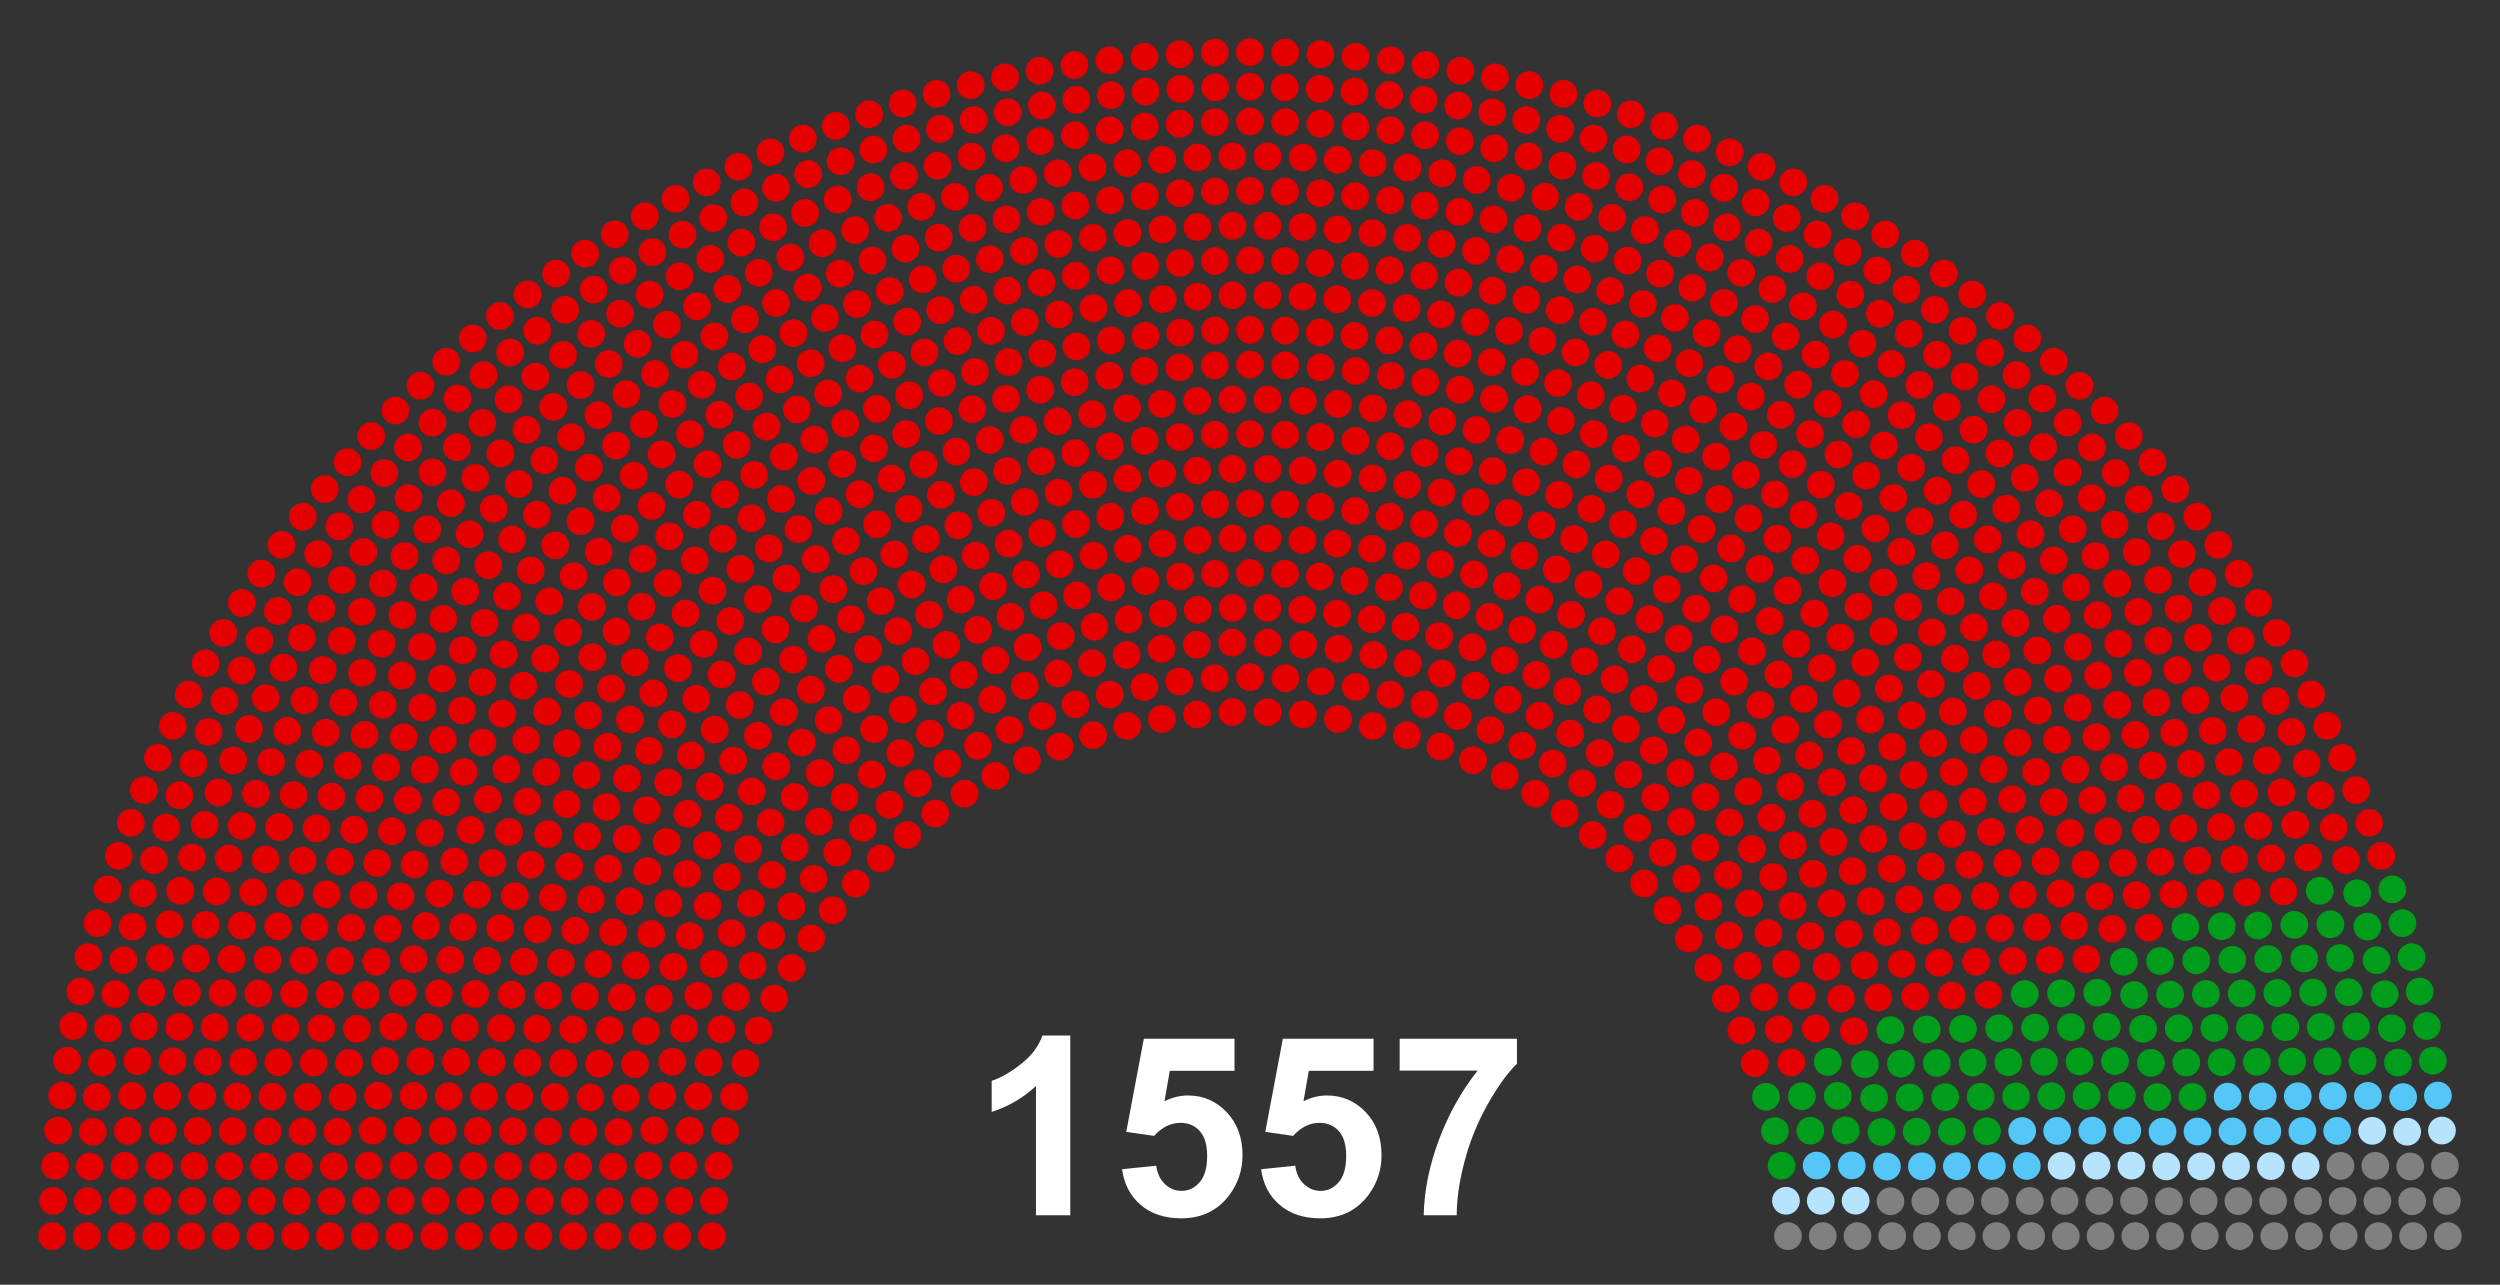 <?xml version="1.0" encoding="UTF-8"?>
<svg id="_레이어_1" data-name="레이어 1" xmlns="http://www.w3.org/2000/svg" viewBox="0 0 360 185">
  <rect x="0" y="0" width="360" height="185" fill="#333333" stroke="none"/>
  <defs>
    <style>
      .cls-1 {
        fill: #fff;
      }

      .cls-2 {
        fill: #e40001;
      }

      .cls-3 {
        isolation: isolate;
      }

      .cls-4 {
        fill: #55c6f8;
      }

      .cls-5 {
        fill: gray;
      }

      .cls-6 {
        fill: #009d1c;
      }

      .cls-7 {
        fill: #b6e4fe;
      }
    </style>
  </defs>
  <g class="cls-3">
    <path class="cls-1" d="m154.12,175h-4.94v-18.62c-1.8,1.69-3.93,2.94-6.38,3.74v-4.48c1.29-.42,2.69-1.22,4.2-2.4s2.55-2.55,3.11-4.12h4.01v25.88Z"/>
    <path class="cls-1" d="m161.58,168.37l4.92-.51c.14,1.11.56,2,1.25,2.65s1.49.98,2.39.98c1.03,0,1.9-.42,2.62-1.26s1.07-2.1,1.07-3.79c0-1.58-.35-2.77-1.06-3.56s-1.63-1.19-2.77-1.19c-1.42,0-2.69.63-3.81,1.88l-4.01-.58,2.53-13.41h13.06v4.62h-9.32l-.77,4.38c1.1-.55,2.23-.83,3.38-.83,2.19,0,4.05.8,5.57,2.39s2.29,3.66,2.29,6.21c0,2.12-.62,4.01-1.85,5.68-1.68,2.27-4,3.41-6.98,3.41-2.38,0-4.32-.64-5.82-1.92s-2.4-2.99-2.69-5.15Z"/>
    <path class="cls-1" d="m181.6,168.37l4.92-.51c.14,1.11.56,2,1.25,2.65s1.49.98,2.39.98c1.03,0,1.9-.42,2.62-1.26s1.07-2.1,1.07-3.79c0-1.58-.35-2.77-1.06-3.56s-1.63-1.19-2.77-1.19c-1.42,0-2.69.63-3.81,1.88l-4.01-.58,2.53-13.41h13.06v4.62h-9.32l-.77,4.38c1.1-.55,2.23-.83,3.38-.83,2.19,0,4.05.8,5.57,2.39s2.29,3.66,2.29,6.21c0,2.12-.62,4.01-1.85,5.68-1.68,2.27-4,3.41-6.98,3.41-2.38,0-4.32-.64-5.82-1.92s-2.4-2.99-2.69-5.15Z"/>
    <path class="cls-1" d="m201.55,154.17v-4.59h16.89v3.59c-1.39,1.37-2.81,3.34-4.25,5.91s-2.54,5.29-3.3,8.18-1.13,5.47-1.12,7.74h-4.76c.08-3.56.82-7.2,2.21-10.9s3.24-7.01,5.56-9.93h-11.23Z"/>
  </g>
  <g id="_0_Party-1" data-name="0_Party-1">
    <circle class="cls-2" cx="7.51" cy="178" r="2"/>
    <circle class="cls-2" cx="12.51" cy="178" r="2"/>
    <circle class="cls-2" cx="17.51" cy="178" r="2"/>
    <circle class="cls-2" cx="22.51" cy="178" r="2"/>
    <circle class="cls-2" cx="27.51" cy="178" r="2"/>
    <circle class="cls-2" cx="32.51" cy="178" r="2"/>
    <circle class="cls-2" cx="37.51" cy="178" r="2"/>
    <circle class="cls-2" cx="42.51" cy="178" r="2"/>
    <circle class="cls-2" cx="47.52" cy="178" r="2"/>
    <circle class="cls-2" cx="52.52" cy="178" r="2"/>
    <circle class="cls-2" cx="57.52" cy="178" r="2"/>
    <circle class="cls-2" cx="62.52" cy="178" r="2"/>
    <circle class="cls-2" cx="67.52" cy="178" r="2"/>
    <circle class="cls-2" cx="72.52" cy="178" r="2"/>
    <circle class="cls-2" cx="77.52" cy="178" r="2"/>
    <circle class="cls-2" cx="82.52" cy="178" r="2"/>
    <circle class="cls-2" cx="87.52" cy="178" r="2"/>
    <circle class="cls-2" cx="92.52" cy="178" r="2"/>
    <circle class="cls-2" cx="97.52" cy="178" r="2"/>
    <circle class="cls-2" cx="102.53" cy="178" r="2"/>
    <circle class="cls-2" cx="7.65" cy="172.93" r="2"/>
    <circle class="cls-2" cx="12.65" cy="172.98" r="2"/>
    <circle class="cls-2" cx="17.65" cy="172.94" r="2"/>
    <circle class="cls-2" cx="22.66" cy="172.94" r="2"/>
    <circle class="cls-2" cx="27.66" cy="172.95" r="2"/>
    <circle class="cls-2" cx="32.67" cy="172.95" r="2"/>
    <circle class="cls-2" cx="37.67" cy="172.96" r="2"/>
    <circle class="cls-2" cx="42.68" cy="172.97" r="2"/>
    <circle class="cls-2" cx="47.69" cy="172.98" r="2"/>
    <circle class="cls-2" cx="52.7" cy="172.92" r="2"/>
    <circle class="cls-2" cx="57.7" cy="172.93" r="2"/>
    <circle class="cls-2" cx="62.71" cy="172.93" r="2"/>
    <circle class="cls-2" cx="67.72" cy="172.94" r="2"/>
    <circle class="cls-2" cx="72.73" cy="172.95" r="2"/>
    <circle class="cls-2" cx="77.74" cy="172.96" r="2"/>
    <circle class="cls-2" cx="7.93" cy="167.86" r="2"/>
    <circle class="cls-2" cx="12.93" cy="167.97" r="2"/>
    <circle class="cls-2" cx="82.75" cy="172.97" r="2"/>
    <circle class="cls-2" cx="17.95" cy="167.88" r="2"/>
    <circle class="cls-2" cx="87.77" cy="172.98" r="2"/>
    <circle class="cls-2" cx="22.97" cy="167.89" r="2"/>
    <circle class="cls-2" cx="27.98" cy="167.9" r="2"/>
    <circle class="cls-2" cx="92.79" cy="172.9" r="2"/>
    <circle class="cls-2" cx="33" cy="167.92" r="2"/>
    <circle class="cls-2" cx="38.01" cy="167.93" r="2"/>
    <circle class="cls-2" cx="97.81" cy="172.91" r="2"/>
    <circle class="cls-2" cx="43.03" cy="167.95" r="2"/>
    <circle class="cls-2" cx="48.05" cy="167.96" r="2"/>
    <circle class="cls-2" cx="102.82" cy="172.91" r="2"/>
    <circle class="cls-2" cx="53.08" cy="167.85" r="2"/>
    <circle class="cls-2" cx="58.1" cy="167.86" r="2"/>
    <circle class="cls-2" cx="8.36" cy="162.8" r="2"/>
    <circle class="cls-2" cx="13.37" cy="162.97" r="2"/>
    <circle class="cls-2" cx="63.13" cy="167.88" r="2"/>
    <circle class="cls-2" cx="18.41" cy="162.84" r="2"/>
    <circle class="cls-2" cx="68.15" cy="167.9" r="2"/>
    <circle class="cls-2" cx="23.44" cy="162.85" r="2"/>
    <circle class="cls-2" cx="28.46" cy="162.87" r="2"/>
    <circle class="cls-2" cx="73.18" cy="167.91" r="2"/>
    <circle class="cls-2" cx="33.5" cy="162.89" r="2"/>
    <circle class="cls-2" cx="78.21" cy="167.93" r="2"/>
    <circle class="cls-2" cx="38.53" cy="162.92" r="2"/>
    <circle class="cls-2" cx="83.25" cy="167.95" r="2"/>
    <circle class="cls-2" cx="43.56" cy="162.94" r="2"/>
    <circle class="cls-2" cx="48.6" cy="162.96" r="2"/>
    <circle class="cls-2" cx="8.94" cy="157.76" r="2"/>
    <circle class="cls-2" cx="88.28" cy="167.98" r="2"/>
    <circle class="cls-2" cx="13.95" cy="157.98" r="2"/>
    <circle class="cls-2" cx="53.67" cy="162.8" r="2"/>
    <circle class="cls-2" cx="19.02" cy="157.81" r="2"/>
    <circle class="cls-2" cx="93.35" cy="167.82" r="2"/>
    <circle class="cls-2" cx="58.71" cy="162.82" r="2"/>
    <circle class="cls-2" cx="24.07" cy="157.83" r="2"/>
    <circle class="cls-2" cx="29.12" cy="157.86" r="2"/>
    <circle class="cls-2" cx="63.76" cy="162.85" r="2"/>
    <circle class="cls-2" cx="98.4" cy="167.84" r="2"/>
    <circle class="cls-2" cx="34.17" cy="157.89" r="2"/>
    <circle class="cls-2" cx="68.81" cy="162.87" r="2"/>
    <circle class="cls-2" cx="39.22" cy="157.92" r="2"/>
    <circle class="cls-2" cx="103.46" cy="167.86" r="2"/>
    <circle class="cls-2" cx="9.67" cy="152.74" r="2"/>
    <circle class="cls-2" cx="73.87" cy="162.9" r="2"/>
    <circle class="cls-2" cx="44.28" cy="157.96" r="2"/>
    <circle class="cls-2" cx="14.69" cy="153.01" r="2"/>
    <circle class="cls-2" cx="49.34" cy="157.99" r="2"/>
    <circle class="cls-2" cx="78.93" cy="162.94" r="2"/>
    <circle class="cls-2" cx="19.79" cy="152.8" r="2"/>
    <circle class="cls-2" cx="24.86" cy="152.84" r="2"/>
    <circle class="cls-2" cx="54.45" cy="157.78" r="2"/>
    <circle class="cls-2" cx="84" cy="162.97" r="2"/>
    <circle class="cls-2" cx="29.93" cy="152.87" r="2"/>
    <circle class="cls-2" cx="59.53" cy="157.81" r="2"/>
    <circle class="cls-2" cx="35.01" cy="152.91" r="2"/>
    <circle class="cls-2" cx="89.07" cy="163.01" r="2"/>
    <circle class="cls-2" cx="10.54" cy="147.74" r="2"/>
    <circle class="cls-2" cx="64.61" cy="157.85" r="2"/>
    <circle class="cls-2" cx="40.09" cy="152.96" r="2"/>
    <circle class="cls-2" cx="15.57" cy="148.07" r="2"/>
    <circle class="cls-2" cx="45.18" cy="153" r="2"/>
    <circle class="cls-2" cx="69.69" cy="157.89" r="2"/>
    <circle class="cls-2" cx="94.21" cy="162.78" r="2"/>
    <circle class="cls-2" cx="20.72" cy="147.82" r="2"/>
    <circle class="cls-2" cx="50.27" cy="153.05" r="2"/>
    <circle class="cls-2" cx="25.81" cy="147.87" r="2"/>
    <circle class="cls-2" cx="74.79" cy="157.93" r="2"/>
    <circle class="cls-2" cx="99.31" cy="162.82" r="2"/>
    <circle class="cls-2" cx="30.91" cy="147.92" r="2"/>
    <circle class="cls-2" cx="55.44" cy="152.79" r="2"/>
    <circle class="cls-2" cx="79.89" cy="157.98" r="2"/>
    <circle class="cls-2" cx="11.57" cy="142.77" r="2"/>
    <circle class="cls-2" cx="36.02" cy="147.97" r="2"/>
    <circle class="cls-2" cx="16.6" cy="143.15" r="2"/>
    <circle class="cls-2" cx="104.42" cy="162.86" r="2"/>
    <circle class="cls-2" cx="60.55" cy="152.84" r="2"/>
    <circle class="cls-2" cx="41.13" cy="148.02" r="2"/>
    <circle class="cls-2" cx="85.01" cy="158.04" r="2"/>
    <circle class="cls-2" cx="21.8" cy="142.88" r="2"/>
    <circle class="cls-2" cx="65.67" cy="152.89" r="2"/>
    <circle class="cls-2" cx="46.26" cy="148.08" r="2"/>
    <circle class="cls-2" cx="26.92" cy="142.93" r="2"/>
    <circle class="cls-2" cx="90.13" cy="158.1" r="2"/>
    <circle class="cls-2" cx="51.39" cy="148.15" r="2"/>
    <circle class="cls-2" cx="70.8" cy="152.95" r="2"/>
    <circle class="cls-2" cx="32.06" cy="142.99" r="2"/>
    <circle class="cls-2" cx="12.73" cy="137.83" r="2"/>
    <circle class="cls-2" cx="17.78" cy="138.27" r="2"/>
    <circle class="cls-2" cx="37.2" cy="143.06" r="2"/>
    <circle class="cls-2" cx="75.94" cy="153.01" r="2"/>
    <circle class="cls-2" cx="56.62" cy="147.85" r="2"/>
    <circle class="cls-2" cx="95.36" cy="157.8" r="2"/>
    <circle class="cls-2" cx="23.03" cy="137.96" r="2"/>
    <circle class="cls-2" cx="42.35" cy="143.13" r="2"/>
    <circle class="cls-2" cx="61.78" cy="147.91" r="2"/>
    <circle class="cls-2" cx="81.1" cy="153.08" r="2"/>
    <circle class="cls-2" cx="28.19" cy="138.03" r="2"/>
    <circle class="cls-2" cx="47.51" cy="143.21" r="2"/>
    <circle class="cls-2" cx="100.53" cy="157.86" r="2"/>
    <circle class="cls-2" cx="66.95" cy="147.98" r="2"/>
    <circle class="cls-2" cx="14.05" cy="132.93" r="2"/>
    <circle class="cls-2" cx="33.37" cy="138.11" r="2"/>
    <circle class="cls-2" cx="86.27" cy="153.16" r="2"/>
    <circle class="cls-2" cx="52.69" cy="143.29" r="2"/>
    <circle class="cls-2" cx="19.1" cy="133.43" r="2"/>
    <circle class="cls-2" cx="38.55" cy="138.2" r="2"/>
    <circle class="cls-2" cx="72.13" cy="148.06" r="2"/>
    <circle class="cls-2" cx="105.71" cy="157.93" r="2"/>
    <circle class="cls-2" cx="24.42" cy="133.09" r="2"/>
    <circle class="cls-2" cx="91.45" cy="153.25" r="2"/>
    <circle class="cls-2" cx="58" cy="142.95" r="2"/>
    <circle class="cls-2" cx="43.74" cy="138.29" r="2"/>
    <circle class="cls-2" cx="77.33" cy="148.15" r="2"/>
    <circle class="cls-2" cx="29.62" cy="133.18" r="2"/>
    <circle class="cls-2" cx="15.5" cy="128.07" r="2"/>
    <circle class="cls-2" cx="63.21" cy="143.04" r="2"/>
    <circle class="cls-2" cx="48.95" cy="138.38" r="2"/>
    <circle class="cls-2" cx="34.83" cy="133.28" r="2"/>
    <circle class="cls-2" cx="20.57" cy="128.63" r="2"/>
    <circle class="cls-2" cx="96.8" cy="152.9" r="2"/>
    <circle class="cls-2" cx="82.54" cy="148.24" r="2"/>
    <circle class="cls-2" cx="54.17" cy="138.49" r="2"/>
    <circle class="cls-2" cx="68.43" cy="143.13" r="2"/>
    <circle class="cls-2" cx="40.06" cy="133.38" r="2"/>
    <circle class="cls-2" cx="25.96" cy="128.27" r="2"/>
    <circle class="cls-2" cx="87.78" cy="148.35" r="2"/>
    <circle class="cls-2" cx="45.3" cy="133.49" r="2"/>
    <circle class="cls-2" cx="73.68" cy="143.24" r="2"/>
    <circle class="cls-2" cx="102.05" cy="152.99" r="2"/>
    <circle class="cls-2" cx="31.2" cy="128.37" r="2"/>
    <circle class="cls-2" cx="59.57" cy="138.12" r="2"/>
    <circle class="cls-2" cx="17.1" cy="123.25" r="2"/>
    <circle class="cls-2" cx="22.18" cy="123.87" r="2"/>
    <circle class="cls-2" cx="50.56" cy="133.61" r="2"/>
    <circle class="cls-2" cx="36.46" cy="128.49" r="2"/>
    <circle class="cls-2" cx="93.04" cy="148.48" r="2"/>
    <circle class="cls-2" cx="78.94" cy="143.36" r="2"/>
    <circle class="cls-2" cx="64.84" cy="138.23" r="2"/>
    <circle class="cls-2" cx="107.32" cy="153.1" r="2"/>
    <circle class="cls-2" cx="27.64" cy="123.49" r="2"/>
    <circle class="cls-2" cx="41.74" cy="128.62" r="2"/>
    <circle class="cls-2" cx="55.84" cy="133.75" r="2"/>
    <circle class="cls-2" cx="70.13" cy="138.35" r="2"/>
    <circle class="cls-2" cx="84.22" cy="143.49" r="2"/>
    <circle class="cls-2" cx="18.84" cy="118.49" r="2"/>
    <circle class="cls-2" cx="32.94" cy="123.62" r="2"/>
    <circle class="cls-2" cx="47.03" cy="128.76" r="2"/>
    <circle class="cls-2" cx="23.94" cy="119.17" r="2"/>
    <circle class="cls-2" cx="98.53" cy="148.09" r="2"/>
    <circle class="cls-2" cx="61.34" cy="133.35" r="2"/>
    <circle class="cls-2" cx="38.25" cy="123.76" r="2"/>
    <circle class="cls-2" cx="75.44" cy="138.49" r="2"/>
    <circle class="cls-2" cx="52.35" cy="128.91" r="2"/>
    <circle class="cls-2" cx="89.54" cy="143.63" r="2"/>
    <circle class="cls-2" cx="29.48" cy="118.77" r="2"/>
    <circle class="cls-2" cx="66.67" cy="133.5" r="2"/>
    <circle class="cls-2" cx="43.58" cy="123.92" r="2"/>
    <circle class="cls-2" cx="20.72" cy="113.77" r="2"/>
    <circle class="cls-2" cx="57.68" cy="129.07" r="2"/>
    <circle class="cls-2" cx="80.77" cy="138.64" r="2"/>
    <circle class="cls-2" cx="103.87" cy="148.22" r="2"/>
    <circle class="cls-2" cx="34.82" cy="118.93" r="2"/>
    <circle class="cls-2" cx="25.83" cy="114.52" r="2"/>
    <circle class="cls-2" cx="94.88" cy="143.8" r="2"/>
    <circle class="cls-2" cx="48.93" cy="124.08" r="2"/>
    <circle class="cls-2" cx="72.03" cy="133.65" r="2"/>
    <circle class="cls-2" cx="40.19" cy="119.1" r="2"/>
    <circle class="cls-2" cx="86.14" cy="138.81" r="2"/>
    <circle class="cls-2" cx="63.29" cy="128.66" r="2"/>
    <circle class="cls-2" cx="54.3" cy="124.27" r="2"/>
    <circle class="cls-2" cx="31.46" cy="114.11" r="2"/>
    <circle class="cls-2" cx="109.24" cy="148.38" r="2"/>
    <circle class="cls-2" cx="77.41" cy="133.83" r="2"/>
    <circle class="cls-2" cx="22.74" cy="109.12" r="2"/>
    <circle class="cls-2" cx="45.58" cy="119.28" r="2"/>
    <circle class="cls-2" cx="36.86" cy="114.3" r="2"/>
    <circle class="cls-2" cx="68.7" cy="128.84" r="2"/>
    <circle class="cls-2" cx="27.86" cy="109.93" r="2"/>
    <circle class="cls-2" cx="100.53" cy="143.39" r="2"/>
    <circle class="cls-2" cx="59.7" cy="124.47" r="2"/>
    <circle class="cls-2" cx="91.54" cy="139.01" r="2"/>
    <circle class="cls-2" cx="50.99" cy="119.48" r="2"/>
    <circle class="cls-2" cx="82.83" cy="134.02" r="2"/>
    <circle class="cls-2" cx="42.28" cy="114.5" r="2"/>
    <circle class="cls-2" cx="74.13" cy="129.04" r="2"/>
    <circle class="cls-2" cx="33.58" cy="109.51" r="2"/>
    <circle class="cls-2" cx="24.89" cy="104.52" r="2"/>
    <circle class="cls-2" cx="56.43" cy="119.7" r="2"/>
    <circle class="cls-2" cx="65.43" cy="124.05" r="2"/>
    <circle class="cls-2" cx="96.97" cy="139.23" r="2"/>
    <circle class="cls-2" cx="105.98" cy="143.58" r="2"/>
    <circle class="cls-2" cx="47.73" cy="114.72" r="2"/>
    <circle class="cls-2" cx="30.03" cy="105.4" r="2"/>
    <circle class="cls-2" cx="39.04" cy="109.73" r="2"/>
    <circle class="cls-2" cx="88.28" cy="134.24" r="2"/>
    <circle class="cls-2" cx="79.59" cy="129.26" r="2"/>
    <circle class="cls-2" cx="61.89" cy="119.94" r="2"/>
    <circle class="cls-2" cx="70.91" cy="124.27" r="2"/>
    <circle class="cls-2" cx="53.21" cy="114.96" r="2"/>
    <circle class="cls-2" cx="44.53" cy="109.97" r="2"/>
    <circle class="cls-2" cx="35.85" cy="104.98" r="2"/>
    <circle class="cls-2" cx="27.18" cy="99.99" r="2"/>
    <circle class="cls-2" cx="93.77" cy="134.49" r="2"/>
    <circle class="cls-2" cx="111.47" cy="143.8" r="2"/>
    <circle class="cls-2" cx="85.1" cy="129.51" r="2"/>
    <circle class="cls-2" cx="102.8" cy="138.81" r="2"/>
    <circle class="cls-2" cx="58.72" cy="115.22" r="2"/>
    <circle class="cls-2" cx="32.33" cy="100.94" r="2"/>
    <circle class="cls-2" cx="76.42" cy="124.52" r="2"/>
    <circle class="cls-2" cx="50.04" cy="110.23" r="2"/>
    <circle class="cls-2" cx="67.75" cy="119.53" r="2"/>
    <circle class="cls-2" cx="41.37" cy="105.24" r="2"/>
    <circle class="cls-2" cx="64.26" cy="115.51" r="2"/>
    <circle class="cls-2" cx="55.59" cy="110.51" r="2"/>
    <circle class="cls-2" cx="46.92" cy="105.52" r="2"/>
    <circle class="cls-2" cx="99.31" cy="134.78" r="2"/>
    <circle class="cls-2" cx="38.26" cy="100.53" r="2"/>
    <circle class="cls-2" cx="29.6" cy="95.53" r="2"/>
    <circle class="cls-2" cx="90.64" cy="129.78" r="2"/>
    <circle class="cls-2" cx="81.98" cy="124.79" r="2"/>
    <circle class="cls-2" cx="73.31" cy="119.8" r="2"/>
    <circle class="cls-2" cx="108.37" cy="139.07" r="2"/>
    <circle class="cls-2" cx="34.77" cy="96.55" r="2"/>
    <circle class="cls-2" cx="43.85" cy="100.83" r="2"/>
    <circle class="cls-2" cx="52.51" cy="105.82" r="2"/>
    <circle class="cls-2" cx="61.17" cy="110.82" r="2"/>
    <circle class="cls-2" cx="70.25" cy="115.1" r="2"/>
    <circle class="cls-2" cx="78.92" cy="120.1" r="2"/>
    <circle class="cls-2" cx="87.58" cy="125.1" r="2"/>
    <circle class="cls-2" cx="96.24" cy="130.1" r="2"/>
    <circle class="cls-2" cx="32.15" cy="91.14" r="2"/>
    <circle class="cls-2" cx="40.81" cy="96.15" r="2"/>
    <circle class="cls-2" cx="49.47" cy="101.15" r="2"/>
    <circle class="cls-2" cx="58.13" cy="106.16" r="2"/>
    <circle class="cls-2" cx="66.79" cy="111.16" r="2"/>
    <circle class="cls-2" cx="105.34" cy="134.37" r="2"/>
    <circle class="cls-2" cx="37.34" cy="92.23" r="2"/>
    <circle class="cls-2" cx="114" cy="139.38" r="2"/>
    <circle class="cls-2" cx="75.9" cy="115.43" r="2"/>
    <circle class="cls-2" cx="84.56" cy="120.44" r="2"/>
    <circle class="cls-2" cx="46.46" cy="96.49" r="2"/>
    <circle class="cls-2" cx="55.12" cy="101.51" r="2"/>
    <circle class="cls-2" cx="93.22" cy="125.45" r="2"/>
    <circle class="cls-2" cx="63.78" cy="106.52" r="2"/>
    <circle class="cls-2" cx="101.88" cy="130.46" r="2"/>
    <circle class="cls-2" cx="34.82" cy="86.83" r="2"/>
    <circle class="cls-2" cx="43.49" cy="91.85" r="2"/>
    <circle class="cls-2" cx="72.93" cy="110.78" r="2"/>
    <circle class="cls-2" cx="52.15" cy="96.87" r="2"/>
    <circle class="cls-2" cx="81.59" cy="115.79" r="2"/>
    <circle class="cls-2" cx="60.81" cy="101.89" r="2"/>
    <circle class="cls-2" cx="111.04" cy="134.72" r="2"/>
    <circle class="cls-2" cx="40.03" cy="87.99" r="2"/>
    <circle class="cls-2" cx="90.26" cy="120.81" r="2"/>
    <circle class="cls-2" cx="69.48" cy="106.92" r="2"/>
    <circle class="cls-2" cx="98.93" cy="125.84" r="2"/>
    <circle class="cls-2" cx="49.21" cy="92.25" r="2"/>
    <circle class="cls-2" cx="57.88" cy="97.28" r="2"/>
    <circle class="cls-2" cx="78.67" cy="111.17" r="2"/>
    <circle class="cls-2" cx="37.63" cy="82.6" r="2"/>
    <circle class="cls-2" cx="66.55" cy="102.31" r="2"/>
    <circle class="cls-2" cx="87.34" cy="116.2" r="2"/>
    <circle class="cls-2" cx="46.3" cy="87.64" r="2"/>
    <circle class="cls-2" cx="108.13" cy="130.09" r="2"/>
    <circle class="cls-2" cx="54.98" cy="92.68" r="2"/>
    <circle class="cls-2" cx="96.01" cy="121.24" r="2"/>
    <circle class="cls-2" cx="42.85" cy="83.84" r="2"/>
    <circle class="cls-2" cx="75.77" cy="106.56" r="2"/>
    <circle class="cls-2" cx="63.65" cy="97.72" r="2"/>
    <circle class="cls-2" cx="116.81" cy="135.13" r="2"/>
    <circle class="cls-2" cx="104.69" cy="126.29" r="2"/>
    <circle class="cls-2" cx="84.46" cy="111.61" r="2"/>
    <circle class="cls-2" cx="72.33" cy="102.78" r="2"/>
    <circle class="cls-2" cx="52.1" cy="88.09" r="2"/>
    <circle class="cls-2" cx="40.55" cy="78.46" r="2"/>
    <circle class="cls-2" cx="60.78" cy="93.15" r="2"/>
    <circle class="cls-2" cx="93.14" cy="116.66" r="2"/>
    <circle class="cls-2" cx="49.24" cy="83.52" r="2"/>
    <circle class="cls-2" cx="69.47" cy="98.21" r="2"/>
    <circle class="cls-2" cx="81.61" cy="107.03" r="2"/>
    <circle class="cls-2" cx="101.83" cy="121.72" r="2"/>
    <circle class="cls-2" cx="45.8" cy="79.77" r="2"/>
    <circle class="cls-2" cx="57.94" cy="88.58" r="2"/>
    <circle class="cls-2" cx="113.97" cy="130.54" r="2"/>
    <circle class="cls-2" cx="90.3" cy="112.1" r="2"/>
    <circle class="cls-2" cx="66.64" cy="93.66" r="2"/>
    <circle class="cls-2" cx="78.78" cy="102.47" r="2"/>
    <circle class="cls-2" cx="55.12" cy="84.03" r="2"/>
    <circle class="cls-2" cx="43.6" cy="74.4" r="2"/>
    <circle class="cls-2" cx="99.01" cy="117.18" r="2"/>
    <circle class="cls-2" cx="75.34" cy="98.75" r="2"/>
    <circle class="cls-2" cx="63.82" cy="89.12" r="2"/>
    <circle class="cls-2" cx="87.5" cy="107.55" r="2"/>
    <circle class="cls-2" cx="111.17" cy="125.98" r="2"/>
    <circle class="cls-2" cx="52.31" cy="79.49" r="2"/>
    <circle class="cls-2" cx="48.86" cy="75.79" r="2"/>
    <circle class="cls-2" cx="72.54" cy="94.22" r="2"/>
    <circle class="cls-2" cx="107.72" cy="122.28" r="2"/>
    <circle class="cls-2" cx="61.03" cy="84.59" r="2"/>
    <circle class="cls-2" cx="96.22" cy="112.65" r="2"/>
    <circle class="cls-2" cx="84.71" cy="103.01" r="2"/>
    <circle class="cls-2" cx="119.9" cy="131.07" r="2"/>
    <circle class="cls-2" cx="69.76" cy="89.7" r="2"/>
    <circle class="cls-2" cx="58.26" cy="80.07" r="2"/>
    <circle class="cls-2" cx="46.77" cy="70.43" r="2"/>
    <circle class="cls-2" cx="104.95" cy="117.76" r="2"/>
    <circle class="cls-2" cx="93.45" cy="108.13" r="2"/>
    <circle class="cls-2" cx="81.96" cy="98.49" r="2"/>
    <circle class="cls-2" cx="55.51" cy="75.56" r="2"/>
    <circle class="cls-2" cx="67" cy="85.2" r="2"/>
    <circle class="cls-2" cx="78.5" cy="94.84" r="2"/>
    <circle class="cls-2" cx="52.04" cy="71.91" r="2"/>
    <circle class="cls-2" cx="117.15" cy="126.55" r="2"/>
    <circle class="cls-2" cx="90.71" cy="103.62" r="2"/>
    <circle class="cls-2" cx="102.2" cy="113.27" r="2"/>
    <circle class="cls-2" cx="64.26" cy="80.7" r="2"/>
    <circle class="cls-2" cx="75.75" cy="90.34" r="2"/>
    <circle class="cls-2" cx="50.05" cy="66.56" r="2"/>
    <circle class="cls-2" cx="61.53" cy="76.21" r="2"/>
    <circle class="cls-2" cx="87.99" cy="99.13" r="2"/>
    <circle class="cls-2" cx="73.02" cy="85.86" r="2"/>
    <circle class="cls-2" cx="114.44" cy="122.05" r="2"/>
    <circle class="cls-2" cx="99.48" cy="108.78" r="2"/>
    <circle class="cls-2" cx="110.96" cy="118.43" r="2"/>
    <circle class="cls-2" cx="58.82" cy="71.73" r="2"/>
    <circle class="cls-2" cx="55.34" cy="68.12" r="2"/>
    <circle class="cls-2" cx="70.31" cy="81.39" r="2"/>
    <circle class="cls-2" cx="85.28" cy="94.65" r="2"/>
    <circle class="cls-2" cx="81.8" cy="91.05" r="2"/>
    <circle class="cls-2" cx="96.77" cy="104.31" r="2"/>
    <circle class="cls-2" cx="67.61" cy="76.92" r="2"/>
    <circle class="cls-2" cx="108.26" cy="113.97" r="2"/>
    <circle class="cls-2" cx="79.1" cy="86.59" r="2"/>
    <circle class="cls-2" cx="53.44" cy="62.79" r="2"/>
    <circle class="cls-2" cx="123.24" cy="127.23" r="2"/>
    <circle class="cls-2" cx="94.09" cy="99.84" r="2"/>
    <circle class="cls-2" cx="64.93" cy="72.46" r="2"/>
    <circle class="cls-2" cx="76.42" cy="82.14" r="2"/>
    <circle class="cls-2" cx="105.58" cy="109.52" r="2"/>
    <circle class="cls-2" cx="62.26" cy="68.01" r="2"/>
    <circle class="cls-2" cx="58.75" cy="64.44" r="2"/>
    <circle class="cls-2" cx="91.42" cy="95.39" r="2"/>
    <circle class="cls-2" cx="73.75" cy="77.69" r="2"/>
    <circle class="cls-2" cx="120.58" cy="122.77" r="2"/>
    <circle class="cls-2" cx="102.91" cy="105.07" r="2"/>
    <circle class="cls-2" cx="88.76" cy="90.94" r="2"/>
    <circle class="cls-2" cx="85.24" cy="87.38" r="2"/>
    <circle class="cls-2" cx="71.09" cy="73.25" r="2"/>
    <circle class="cls-2" cx="56.94" cy="59.12" r="2"/>
    <circle class="cls-2" cx="117.93" cy="118.32" r="2"/>
    <circle class="cls-2" cx="114.41" cy="114.77" r="2"/>
    <circle class="cls-2" cx="100.26" cy="100.64" r="2"/>
    <circle class="cls-2" cx="82.59" cy="82.96" r="2"/>
    <circle class="cls-2" cx="68.44" cy="68.82" r="2"/>
    <circle class="cls-2" cx="62.27" cy="60.85" r="2"/>
    <circle class="cls-2" cx="65.8" cy="64.39" r="2"/>
    <circle class="cls-2" cx="79.95" cy="78.53" r="2"/>
    <circle class="cls-2" cx="97.63" cy="96.21" r="2"/>
    <circle class="cls-2" cx="111.77" cy="110.35" r="2"/>
    <circle class="cls-2" cx="77.31" cy="74.11" r="2"/>
    <circle class="cls-2" cx="95" cy="91.79" r="2"/>
    <circle class="cls-2" cx="60.55" cy="55.55" r="2"/>
    <circle class="cls-2" cx="109.14" cy="105.94" r="2"/>
    <circle class="cls-2" cx="74.69" cy="69.7" r="2"/>
    <circle class="cls-2" cx="88.83" cy="83.86" r="2"/>
    <circle class="cls-2" cx="92.38" cy="87.37" r="2"/>
    <circle class="cls-2" cx="126.83" cy="123.62" r="2"/>
    <circle class="cls-2" cx="72.07" cy="65.29" r="2"/>
    <circle class="cls-2" cx="106.52" cy="101.53" r="2"/>
    <circle class="cls-2" cx="86.21" cy="79.45" r="2"/>
    <circle class="cls-2" cx="65.89" cy="57.38" r="2"/>
    <circle class="cls-2" cx="69.46" cy="60.89" r="2"/>
    <circle class="cls-2" cx="83.6" cy="75.06" r="2"/>
    <circle class="cls-2" cx="103.91" cy="97.13" r="2"/>
    <circle class="cls-2" cx="124.23" cy="119.21" r="2"/>
    <circle class="cls-2" cx="81" cy="70.66" r="2"/>
    <circle class="cls-2" cx="64.26" cy="52.09" r="2"/>
    <circle class="cls-2" cx="118.05" cy="111.31" r="2"/>
    <circle class="cls-2" cx="101.32" cy="92.73" r="2"/>
    <circle class="cls-2" cx="121.64" cy="114.81" r="2"/>
    <circle class="cls-2" cx="78.4" cy="66.27" r="2"/>
    <circle class="cls-2" cx="98.73" cy="88.34" r="2"/>
    <circle class="cls-2" cx="115.46" cy="106.92" r="2"/>
    <circle class="cls-2" cx="75.81" cy="61.88" r="2"/>
    <circle class="cls-2" cx="92.54" cy="80.47" r="2"/>
    <circle class="cls-2" cx="69.62" cy="54.01" r="2"/>
    <circle class="cls-2" cx="96.14" cy="83.96" r="2"/>
    <circle class="cls-2" cx="73.23" cy="57.5" r="2"/>
    <circle class="cls-2" cx="112.87" cy="102.54" r="2"/>
    <circle class="cls-2" cx="89.95" cy="76.09" r="2"/>
    <circle class="cls-2" cx="87.37" cy="71.71" r="2"/>
    <circle class="cls-2" cx="68.08" cy="48.74" r="2"/>
    <circle class="cls-2" cx="110.29" cy="98.16" r="2"/>
    <circle class="cls-2" cx="84.8" cy="67.34" r="2"/>
    <circle class="cls-2" cx="107.72" cy="93.79" r="2"/>
    <circle class="cls-2" cx="82.23" cy="62.97" r="2"/>
    <circle class="cls-2" cx="79.66" cy="58.6" r="2"/>
    <circle class="cls-2" cx="105.16" cy="89.42" r="2"/>
    <circle class="cls-2" cx="130.65" cy="120.24" r="2"/>
    <circle class="cls-2" cx="73.45" cy="50.76" r="2"/>
    <circle class="cls-2" cx="77.1" cy="54.23" r="2"/>
    <circle class="cls-2" cx="102.6" cy="85.05" r="2"/>
    <circle class="cls-2" cx="96.38" cy="77.22" r="2"/>
    <circle class="cls-2" cx="128.09" cy="115.88" r="2"/>
    <circle class="cls-2" cx="121.88" cy="108.04" r="2"/>
    <circle class="cls-2" cx="100.04" cy="80.69" r="2"/>
    <circle class="cls-2" cx="93.82" cy="72.86" r="2"/>
    <circle class="cls-2" cx="71.99" cy="45.5" r="2"/>
    <circle class="cls-2" cx="91.26" cy="68.5" r="2"/>
    <circle class="cls-2" cx="119.32" cy="103.69" r="2"/>
    <circle class="cls-2" cx="125.54" cy="111.51" r="2"/>
    <circle class="cls-2" cx="88.71" cy="64.15" r="2"/>
    <circle class="cls-2" cx="116.76" cy="99.33" r="2"/>
    <circle class="cls-2" cx="86.16" cy="59.79" r="2"/>
    <circle class="cls-2" cx="77.37" cy="47.63" r="2"/>
    <circle class="cls-2" cx="83.61" cy="55.44" r="2"/>
    <circle class="cls-2" cx="114.22" cy="94.98" r="2"/>
    <circle class="cls-2" cx="81.07" cy="51.09" r="2"/>
    <circle class="cls-2" cx="111.67" cy="90.63" r="2"/>
    <circle class="cls-2" cx="109.13" cy="86.28" r="2"/>
    <circle class="cls-2" cx="75.99" cy="42.39" r="2"/>
    <circle class="cls-2" cx="100.34" cy="74.12" r="2"/>
    <circle class="cls-2" cx="106.6" cy="81.93" r="2"/>
    <circle class="cls-2" cx="97.8" cy="69.78" r="2"/>
    <circle class="cls-2" cx="104.06" cy="77.58" r="2"/>
    <circle class="cls-2" cx="95.26" cy="65.43" r="2"/>
    <circle class="cls-2" cx="92.72" cy="61.09" r="2"/>
    <circle class="cls-2" cx="90.19" cy="56.75" r="2"/>
    <circle class="cls-2" cx="81.38" cy="44.61" r="2"/>
    <circle class="cls-2" cx="87.66" cy="52.41" r="2"/>
    <circle class="cls-2" cx="125.87" cy="104.99" r="2"/>
    <circle class="cls-2" cx="134.68" cy="117.13" r="2"/>
    <circle class="cls-2" cx="85.13" cy="48.07" r="2"/>
    <circle class="cls-2" cx="123.34" cy="100.65" r="2"/>
    <circle class="cls-2" cx="132.16" cy="112.79" r="2"/>
    <circle class="cls-2" cx="80.08" cy="39.39" r="2"/>
    <circle class="cls-2" cx="120.81" cy="96.32" r="2"/>
    <circle class="cls-2" cx="129.64" cy="108.45" r="2"/>
    <circle class="cls-2" cx="118.29" cy="91.98" r="2"/>
    <circle class="cls-2" cx="115.76" cy="87.64" r="2"/>
    <circle class="cls-2" cx="104.41" cy="71.18" r="2"/>
    <circle class="cls-2" cx="113.24" cy="83.31" r="2"/>
    <circle class="cls-2" cx="101.89" cy="66.84" r="2"/>
    <circle class="cls-2" cx="99.36" cy="62.51" r="2"/>
    <circle class="cls-2" cx="110.72" cy="78.97" r="2"/>
    <circle class="cls-2" cx="85.48" cy="41.71" r="2"/>
    <circle class="cls-2" cx="96.84" cy="58.17" r="2"/>
    <circle class="cls-2" cx="108.21" cy="74.63" r="2"/>
    <circle class="cls-2" cx="94.33" cy="53.84" r="2"/>
    <circle class="cls-2" cx="91.81" cy="49.51" r="2"/>
    <circle class="cls-2" cx="89.29" cy="45.17" r="2"/>
    <circle class="cls-2" cx="84.26" cy="36.51" r="2"/>
    <circle class="cls-2" cx="130.03" cy="102.16" r="2"/>
    <circle class="cls-2" cx="89.67" cy="38.94" r="2"/>
    <circle class="cls-2" cx="108.59" cy="68.39" r="2"/>
    <circle class="cls-2" cx="127.51" cy="97.83" r="2"/>
    <circle class="cls-2" cx="106.08" cy="64.06" r="2"/>
    <circle class="cls-2" cx="125" cy="93.5" r="2"/>
    <circle class="cls-2" cx="103.57" cy="59.73" r="2"/>
    <circle class="cls-2" cx="101.06" cy="55.4" r="2"/>
    <circle class="cls-2" cx="122.49" cy="89.17" r="2"/>
    <circle class="cls-2" cx="98.55" cy="51.07" r="2"/>
    <circle class="cls-2" cx="119.99" cy="84.84" r="2"/>
    <circle class="cls-2" cx="96.04" cy="46.74" r="2"/>
    <circle class="cls-2" cx="117.48" cy="80.52" r="2"/>
    <circle class="cls-2" cx="93.54" cy="42.41" r="2"/>
    <circle class="cls-2" cx="114.97" cy="76.19" r="2"/>
    <circle class="cls-2" cx="88.52" cy="33.75" r="2"/>
    <circle class="cls-2" cx="138.91" cy="114.29" r="2"/>
    <circle class="cls-2" cx="112.46" cy="71.86" r="2"/>
    <circle class="cls-2" cx="136.4" cy="109.96" r="2"/>
    <circle class="cls-2" cx="133.9" cy="105.63" r="2"/>
    <circle class="cls-2" cx="93.94" cy="36.3" r="2"/>
    <circle class="cls-2" cx="112.88" cy="65.76" r="2"/>
    <circle class="cls-2" cx="110.38" cy="61.43" r="2"/>
    <circle class="cls-2" cx="107.87" cy="57.1" r="2"/>
    <circle class="cls-2" cx="105.37" cy="52.77" r="2"/>
    <circle class="cls-2" cx="102.87" cy="48.44" r="2"/>
    <circle class="cls-2" cx="100.37" cy="44.11" r="2"/>
    <circle class="cls-2" cx="97.87" cy="39.78" r="2"/>
    <circle class="cls-2" cx="92.86" cy="31.13" r="2"/>
    <circle class="cls-2" cx="116.83" cy="69.25" r="2"/>
    <circle class="cls-2" cx="119.33" cy="73.58" r="2"/>
    <circle class="cls-2" cx="121.83" cy="77.91" r="2"/>
    <circle class="cls-2" cx="124.33" cy="82.24" r="2"/>
    <circle class="cls-2" cx="126.83" cy="86.57" r="2"/>
    <circle class="cls-2" cx="129.33" cy="90.9" r="2"/>
    <circle class="cls-2" cx="131.83" cy="95.23" r="2"/>
    <circle class="cls-2" cx="134.33" cy="99.56" r="2"/>
    <circle class="cls-2" cx="98.28" cy="33.78" r="2"/>
    <circle class="cls-2" cx="97.28" cy="28.63" r="2"/>
    <circle class="cls-2" cx="102.28" cy="37.29" r="2"/>
    <circle class="cls-2" cx="104.77" cy="41.63" r="2"/>
    <circle class="cls-2" cx="107.27" cy="45.96" r="2"/>
    <circle class="cls-2" cx="138.32" cy="103.07" r="2"/>
    <circle class="cls-2" cx="109.77" cy="50.29" r="2"/>
    <circle class="cls-2" cx="112.27" cy="54.63" r="2"/>
    <circle class="cls-2" cx="140.82" cy="107.4" r="2"/>
    <circle class="cls-2" cx="114.76" cy="58.96" r="2"/>
    <circle class="cls-2" cx="117.26" cy="63.3" r="2"/>
    <circle class="cls-2" cx="143.32" cy="111.73" r="2"/>
    <circle class="cls-2" cx="102.7" cy="31.4" r="2"/>
    <circle class="cls-2" cx="121.29" cy="66.82" r="2"/>
    <circle class="cls-2" cx="123.79" cy="71.16" r="2"/>
    <circle class="cls-2" cx="126.29" cy="75.5" r="2"/>
    <circle class="cls-2" cx="128.78" cy="79.83" r="2"/>
    <circle class="cls-2" cx="101.77" cy="26.26" r="2"/>
    <circle class="cls-2" cx="131.28" cy="84.17" r="2"/>
    <circle class="cls-2" cx="133.78" cy="88.51" r="2"/>
    <circle class="cls-2" cx="106.76" cy="34.94" r="2"/>
    <circle class="cls-2" cx="109.26" cy="39.28" r="2"/>
    <circle class="cls-2" cx="136.27" cy="92.86" r="2"/>
    <circle class="cls-2" cx="111.75" cy="43.62" r="2"/>
    <circle class="cls-2" cx="114.25" cy="47.97" r="2"/>
    <circle class="cls-2" cx="138.77" cy="97.2" r="2"/>
    <circle class="cls-2" cx="116.74" cy="52.31" r="2"/>
    <circle class="cls-2" cx="119.24" cy="56.65" r="2"/>
    <circle class="cls-2" cx="121.73" cy="61" r="2"/>
    <circle class="cls-2" cx="107.19" cy="29.15" r="2"/>
    <circle class="cls-2" cx="106.33" cy="24.02" r="2"/>
    <circle class="cls-2" cx="125.85" cy="64.57" r="2"/>
    <circle class="cls-2" cx="142.88" cy="100.76" r="2"/>
    <circle class="cls-2" cx="111.32" cy="32.73" r="2"/>
    <circle class="cls-2" cx="128.35" cy="68.92" r="2"/>
    <circle class="cls-2" cx="113.81" cy="37.08" r="2"/>
    <circle class="cls-2" cx="145.38" cy="105.12" r="2"/>
    <circle class="cls-2" cx="130.85" cy="73.28" r="2"/>
    <circle class="cls-2" cx="116.31" cy="41.44" r="2"/>
    <circle class="cls-2" cx="118.8" cy="45.79" r="2"/>
    <circle class="cls-2" cx="133.34" cy="77.63" r="2"/>
    <circle class="cls-2" cx="147.88" cy="109.47" r="2"/>
    <circle class="cls-2" cx="121.3" cy="50.15" r="2"/>
    <circle class="cls-2" cx="135.84" cy="81.99" r="2"/>
    <circle class="cls-2" cx="123.79" cy="54.51" r="2"/>
    <circle class="cls-2" cx="111.75" cy="27.04" r="2"/>
    <circle class="cls-2" cx="138.34" cy="86.35" r="2"/>
    <circle class="cls-2" cx="126.29" cy="58.87" r="2"/>
    <circle class="cls-2" cx="140.83" cy="90.71" r="2"/>
    <circle class="cls-2" cx="110.94" cy="21.93" r="2"/>
    <circle class="cls-2" cx="143.33" cy="95.08" r="2"/>
    <circle class="cls-2" cx="115.94" cy="30.66" r="2"/>
    <circle class="cls-2" cx="118.44" cy="35.03" r="2"/>
    <circle class="cls-2" cx="130.5" cy="62.5" r="2"/>
    <circle class="cls-2" cx="120.94" cy="39.4" r="2"/>
    <circle class="cls-2" cx="133" cy="66.88" r="2"/>
    <circle class="cls-2" cx="123.43" cy="43.78" r="2"/>
    <circle class="cls-2" cx="116.36" cy="25.06" r="2"/>
    <circle class="cls-2" cx="125.93" cy="48.16" r="2"/>
    <circle class="cls-2" cx="135.5" cy="71.25" r="2"/>
    <circle class="cls-2" cx="128.43" cy="52.54" r="2"/>
    <circle class="cls-2" cx="138" cy="75.64" r="2"/>
    <circle class="cls-2" cx="115.62" cy="19.96" r="2"/>
    <circle class="cls-2" cx="147.57" cy="98.73" r="2"/>
    <circle class="cls-2" cx="130.92" cy="56.92" r="2"/>
    <circle class="cls-2" cx="140.5" cy="80.02" r="2"/>
    <circle class="cls-2" cx="120.63" cy="28.74" r="2"/>
    <circle class="cls-2" cx="150.08" cy="103.12" r="2"/>
    <circle class="cls-2" cx="123.13" cy="33.13" r="2"/>
    <circle class="cls-2" cx="143" cy="84.41" r="2"/>
    <circle class="cls-2" cx="125.63" cy="37.52" r="2"/>
    <circle class="cls-2" cx="145.5" cy="88.81" r="2"/>
    <circle class="cls-2" cx="152.58" cy="107.51" r="2"/>
    <circle class="cls-2" cx="121.04" cy="23.22" r="2"/>
    <circle class="cls-2" cx="128.13" cy="41.92" r="2"/>
    <circle class="cls-2" cx="135.22" cy="60.62" r="2"/>
    <circle class="cls-2" cx="130.63" cy="46.33" r="2"/>
    <circle class="cls-2" cx="147.99" cy="93.21" r="2"/>
    <circle class="cls-2" cx="120.36" cy="18.14" r="2"/>
    <circle class="cls-2" cx="137.73" cy="65.03" r="2"/>
    <circle class="cls-2" cx="133.13" cy="50.74" r="2"/>
    <circle class="cls-2" cx="140.23" cy="69.43" r="2"/>
    <circle class="cls-2" cx="125.37" cy="26.96" r="2"/>
    <circle class="cls-2" cx="135.63" cy="55.15" r="2"/>
    <circle class="cls-2" cx="142.74" cy="73.85" r="2"/>
    <circle class="cls-2" cx="127.87" cy="31.38" r="2"/>
    <circle class="cls-2" cx="130.38" cy="35.8" r="2"/>
    <circle class="cls-2" cx="125.76" cy="21.52" r="2"/>
    <circle class="cls-2" cx="145.24" cy="78.27" r="2"/>
    <circle class="cls-2" cx="132.88" cy="40.23" r="2"/>
    <circle class="cls-2" cx="125.15" cy="16.45" r="2"/>
    <circle class="cls-2" cx="152.37" cy="96.98" r="2"/>
    <circle class="cls-2" cx="147.75" cy="82.71" r="2"/>
    <circle class="cls-2" cx="140.01" cy="58.93" r="2"/>
    <circle class="cls-2" cx="135.39" cy="44.66" r="2"/>
    <circle class="cls-2" cx="130.17" cy="25.33" r="2"/>
    <circle class="cls-2" cx="137.89" cy="49.11" r="2"/>
    <circle class="cls-2" cx="142.53" cy="63.37" r="2"/>
    <circle class="cls-2" cx="150.25" cy="87.15" r="2"/>
    <circle class="cls-2" cx="154.89" cy="101.42" r="2"/>
    <circle class="cls-2" cx="132.67" cy="29.78" r="2"/>
    <circle class="cls-2" cx="140.39" cy="53.56" r="2"/>
    <circle class="cls-2" cx="145.04" cy="67.82" r="2"/>
    <circle class="cls-2" cx="130.54" cy="19.97" r="2"/>
    <circle class="cls-2" cx="152.76" cy="91.6" r="2"/>
    <circle class="cls-2" cx="135.18" cy="34.23" r="2"/>
    <circle class="cls-2" cx="157.4" cy="105.87" r="2"/>
    <circle class="cls-2" cx="129.98" cy="14.91" r="2"/>
    <circle class="cls-2" cx="147.55" cy="72.28" r="2"/>
    <circle class="cls-2" cx="137.69" cy="38.7" r="2"/>
    <circle class="cls-2" cx="140.2" cy="43.17" r="2"/>
    <circle class="cls-2" cx="150.06" cy="76.75" r="2"/>
    <circle class="cls-2" cx="135.01" cy="23.85" r="2"/>
    <circle class="cls-2" cx="144.87" cy="57.43" r="2"/>
    <circle class="cls-2" cx="142.71" cy="47.65" r="2"/>
    <circle class="cls-2" cx="137.52" cy="28.34" r="2"/>
    <circle class="cls-2" cx="152.58" cy="81.24" r="2"/>
    <circle class="cls-2" cx="135.35" cy="18.56" r="2"/>
    <circle class="cls-2" cx="147.39" cy="61.92" r="2"/>
    <circle class="cls-2" cx="145.22" cy="52.15" r="2"/>
    <circle class="cls-2" cx="140.04" cy="32.83" r="2"/>
    <circle class="cls-2" cx="134.86" cy="13.51" r="2"/>
    <circle class="cls-2" cx="157.26" cy="95.51" r="2"/>
    <circle class="cls-2" cx="149.91" cy="66.42" r="2"/>
    <circle class="cls-2" cx="155.09" cy="85.74" r="2"/>
    <circle class="cls-2" cx="142.55" cy="37.33" r="2"/>
    <circle class="cls-2" cx="139.9" cy="22.53" r="2"/>
    <circle class="cls-2" cx="145.07" cy="41.85" r="2"/>
    <circle class="cls-2" cx="152.43" cy="70.93" r="2"/>
    <circle class="cls-2" cx="159.79" cy="100.01" r="2"/>
    <circle class="cls-2" cx="157.6" cy="90.25" r="2"/>
    <circle class="cls-2" cx="142.42" cy="27.05" r="2"/>
    <circle class="cls-2" cx="140.21" cy="17.29" r="2"/>
    <circle class="cls-2" cx="149.79" cy="56.13" r="2"/>
    <circle class="cls-2" cx="147.58" cy="46.38" r="2"/>
    <circle class="cls-2" cx="139.78" cy="12.26" r="2"/>
    <circle class="cls-2" cx="154.95" cy="75.46" r="2"/>
    <circle class="cls-2" cx="144.94" cy="31.59" r="2"/>
    <circle class="cls-2" cx="162.32" cy="104.54" r="2"/>
    <circle class="cls-2" cx="152.31" cy="60.67" r="2"/>
    <circle class="cls-2" cx="150.09" cy="50.92" r="2"/>
    <circle class="cls-2" cx="147.46" cy="36.13" r="2"/>
    <circle class="cls-2" cx="157.47" cy="80.01" r="2"/>
    <circle class="cls-2" cx="144.83" cy="21.35" r="2"/>
    <circle class="cls-2" cx="154.84" cy="65.23" r="2"/>
    <circle class="cls-2" cx="149.98" cy="40.7" r="2"/>
    <circle class="cls-2" cx="145.11" cy="16.17" r="2"/>
    <circle class="cls-2" cx="147.35" cy="25.92" r="2"/>
    <circle class="cls-2" cx="159.99" cy="84.58" r="2"/>
    <circle class="cls-2" cx="144.73" cy="11.14" r="2"/>
    <circle class="cls-2" cx="162.24" cy="94.32" r="2"/>
    <circle class="cls-2" cx="157.37" cy="69.8" r="2"/>
    <circle class="cls-2" cx="152.49" cy="45.28" r="2"/>
    <circle class="cls-2" cx="154.75" cy="55.03" r="2"/>
    <circle class="cls-2" cx="149.87" cy="30.51" r="2"/>
    <circle class="cls-2" cx="162.51" cy="89.17" r="2"/>
    <circle class="cls-2" cx="155.01" cy="49.88" r="2"/>
    <circle class="cls-2" cx="152.4" cy="35.11" r="2"/>
    <circle class="cls-2" cx="159.89" cy="74.4" r="2"/>
    <circle class="cls-2" cx="149.79" cy="20.33" r="2"/>
    <circle class="cls-2" cx="157.28" cy="59.63" r="2"/>
    <circle class="cls-2" cx="164.78" cy="98.92" r="2"/>
    <circle class="cls-2" cx="150.03" cy="15.2" r="2"/>
    <circle class="cls-2" cx="154.92" cy="39.72" r="2"/>
    <circle class="cls-2" cx="152.32" cy="24.95" r="2"/>
    <circle class="cls-2" cx="149.71" cy="10.18" r="2"/>
    <circle class="cls-2" cx="159.82" cy="64.25" r="2"/>
    <circle class="cls-2" cx="162.42" cy="79.02" r="2"/>
    <circle class="cls-2" cx="154.84" cy="29.59" r="2"/>
    <circle class="cls-2" cx="157.45" cy="44.36" r="2"/>
    <circle class="cls-2" cx="167.32" cy="103.54" r="2"/>
    <circle class="cls-2" cx="159.75" cy="54.12" r="2"/>
    <circle class="cls-2" cx="162.35" cy="68.89" r="2"/>
    <circle class="cls-2" cx="154.78" cy="19.47" r="2"/>
    <circle class="cls-2" cx="164.95" cy="83.67" r="2"/>
    <circle class="cls-2" cx="157.37" cy="34.25" r="2"/>
    <circle class="cls-2" cx="159.97" cy="49.02" r="2"/>
    <circle class="cls-2" cx="154.99" cy="14.38" r="2"/>
    <circle class="cls-2" cx="154.72" cy="9.36" r="2"/>
    <circle class="cls-2" cx="167.27" cy="93.43" r="2"/>
    <circle class="cls-2" cx="162.29" cy="58.79" r="2"/>
    <circle class="cls-2" cx="157.31" cy="24.14" r="2"/>
    <circle class="cls-2" cx="159.9" cy="38.92" r="2"/>
    <circle class="cls-2" cx="164.88" cy="73.57" r="2"/>
    <circle class="cls-2" cx="167.47" cy="88.35" r="2"/>
    <circle class="cls-2" cx="159.84" cy="28.84" r="2"/>
    <circle class="cls-2" cx="164.83" cy="63.48" r="2"/>
    <circle class="cls-2" cx="162.43" cy="43.63" r="2"/>
    <circle class="cls-2" cx="159.79" cy="18.76" r="2"/>
    <circle class="cls-2" cx="169.82" cy="98.13" r="2"/>
    <circle class="cls-2" cx="167.41" cy="78.28" r="2"/>
    <circle class="cls-2" cx="159.96" cy="13.7" r="2"/>
    <circle class="cls-2" cx="162.37" cy="33.56" r="2"/>
    <circle class="cls-2" cx="164.78" cy="53.41" r="2"/>
    <circle class="cls-2" cx="159.75" cy="8.69" r="2"/>
    <circle class="cls-2" cx="164.95" cy="48.36" r="2"/>
    <circle class="cls-2" cx="167.37" cy="68.21" r="2"/>
    <circle class="cls-2" cx="162.33" cy="23.49" r="2"/>
    <circle class="cls-2" cx="164.9" cy="38.3" r="2"/>
    <circle class="cls-2" cx="167.33" cy="58.16" r="2"/>
    <circle class="cls-2" cx="169.94" cy="83.02" r="2"/>
    <circle class="cls-2" cx="164.86" cy="28.25" r="2"/>
    <circle class="cls-2" cx="172.37" cy="102.88" r="2"/>
    <circle class="cls-2" cx="169.9" cy="72.98" r="2"/>
    <circle class="cls-2" cx="164.83" cy="18.21" r="2"/>
    <circle class="cls-2" cx="167.43" cy="43.08" r="2"/>
    <circle class="cls-2" cx="164.96" cy="13.18" r="2"/>
    <circle class="cls-2" cx="164.8" cy="8.17" r="2"/>
    <circle class="cls-2" cx="172.34" cy="92.84" r="2"/>
    <circle class="cls-2" cx="169.87" cy="62.94" r="2"/>
    <circle class="cls-2" cx="167.39" cy="33.04" r="2"/>
    <circle class="cls-2" cx="172.47" cy="87.81" r="2"/>
    <circle class="cls-2" cx="167.36" cy="23.01" r="2"/>
    <circle class="cls-2" cx="169.84" cy="52.91" r="2"/>
    <circle class="cls-2" cx="169.95" cy="47.88" r="2"/>
    <circle class="cls-2" cx="172.44" cy="77.78" r="2"/>
    <circle class="cls-2" cx="169.92" cy="37.86" r="2"/>
    <circle class="cls-2" cx="172.41" cy="67.76" r="2"/>
    <circle class="cls-2" cx="169.9" cy="27.83" r="2"/>
    <circle class="cls-2" cx="169.88" cy="17.82" r="2"/>
    <circle class="cls-2" cx="172.39" cy="57.74" r="2"/>
    <circle class="cls-2" cx="174.9" cy="97.66" r="2"/>
    <circle class="cls-2" cx="169.96" cy="12.8" r="2"/>
    <circle class="cls-2" cx="169.86" cy="7.8" r="2"/>
    <circle class="cls-2" cx="172.45" cy="42.71" r="2"/>
    <circle class="cls-2" cx="174.96" cy="82.63" r="2"/>
    <circle class="cls-2" cx="172.43" cy="32.69" r="2"/>
    <circle class="cls-2" cx="172.41" cy="22.68" r="2"/>
    <circle class="cls-2" cx="174.95" cy="72.62" r="2"/>
    <circle class="cls-2" cx="174.93" cy="62.61" r="2"/>
    <circle class="cls-2" cx="174.92" cy="52.6" r="2"/>
    <circle class="cls-2" cx="174.97" cy="47.6" r="2"/>
    <circle class="cls-2" cx="174.96" cy="37.59" r="2"/>
    <circle class="cls-2" cx="174.95" cy="27.58" r="2"/>
    <circle class="cls-2" cx="177.45" cy="102.54" r="2"/>
    <circle class="cls-2" cx="174.94" cy="17.58" r="2"/>
    <circle class="cls-2" cx="174.98" cy="12.58" r="2"/>
    <circle class="cls-2" cx="174.93" cy="7.57" r="2"/>
    <circle class="cls-2" cx="177.44" cy="92.54" r="2"/>
    <circle class="cls-2" cx="177.49" cy="87.53" r="2"/>
    <circle class="cls-2" cx="177.48" cy="77.53" r="2"/>
    <circle class="cls-2" cx="177.47" cy="67.53" r="2"/>
    <circle class="cls-2" cx="177.46" cy="57.53" r="2"/>
    <circle class="cls-2" cx="177.48" cy="42.52" r="2"/>
    <circle class="cls-2" cx="177.48" cy="32.52" r="2"/>
    <circle class="cls-2" cx="177.47" cy="22.52" r="2"/>
    <circle class="cls-2" cx="180" cy="27.5" r="2"/>
    <circle class="cls-2" cx="180" cy="7.5" r="2"/>
    <circle class="cls-2" cx="180" cy="12.5" r="2"/>
    <circle class="cls-2" cx="180" cy="17.5" r="2"/>
    <circle class="cls-2" cx="180" cy="37.5" r="2"/>
    <circle class="cls-2" cx="180" cy="47.5" r="2"/>
    <circle class="cls-2" cx="180" cy="52.5" r="2"/>
    <circle class="cls-2" cx="180" cy="62.5" r="2"/>
    <circle class="cls-2" cx="180" cy="72.5" r="2"/>
    <circle class="cls-2" cx="180" cy="82.5" r="2"/>
    <circle class="cls-2" cx="180" cy="97.5" r="2"/>
    <circle class="cls-2" cx="182.53" cy="22.52" r="2"/>
    <circle class="cls-2" cx="182.52" cy="32.52" r="2"/>
    <circle class="cls-2" cx="182.52" cy="42.52" r="2"/>
    <circle class="cls-2" cx="182.54" cy="57.53" r="2"/>
    <circle class="cls-2" cx="182.53" cy="67.53" r="2"/>
    <circle class="cls-2" cx="182.52" cy="77.53" r="2"/>
    <circle class="cls-2" cx="182.51" cy="87.53" r="2"/>
    <circle class="cls-2" cx="182.56" cy="92.54" r="2"/>
    <circle class="cls-2" cx="185.07" cy="7.57" r="2"/>
    <circle class="cls-2" cx="185.02" cy="12.58" r="2"/>
    <circle class="cls-2" cx="185.06" cy="17.58" r="2"/>
    <circle class="cls-2" cx="182.55" cy="102.54" r="2"/>
    <circle class="cls-2" cx="185.05" cy="27.58" r="2"/>
    <circle class="cls-2" cx="185.04" cy="37.59" r="2"/>
    <circle class="cls-2" cx="185.03" cy="47.6" r="2"/>
    <circle class="cls-2" cx="185.08" cy="52.6" r="2"/>
    <circle class="cls-2" cx="185.07" cy="62.61" r="2"/>
    <circle class="cls-2" cx="185.05" cy="72.62" r="2"/>
    <circle class="cls-2" cx="187.59" cy="22.68" r="2"/>
    <circle class="cls-2" cx="187.57" cy="32.69" r="2"/>
    <circle class="cls-2" cx="185.04" cy="82.63" r="2"/>
    <circle class="cls-2" cx="187.55" cy="42.71" r="2"/>
    <circle class="cls-2" cx="190.14" cy="7.8" r="2"/>
    <circle class="cls-2" cx="190.04" cy="12.8" r="2"/>
    <circle class="cls-2" cx="185.1" cy="97.66" r="2"/>
    <circle class="cls-2" cx="187.61" cy="57.74" r="2"/>
    <circle class="cls-2" cx="190.12" cy="17.82" r="2"/>
    <circle class="cls-2" cx="190.1" cy="27.83" r="2"/>
    <circle class="cls-2" cx="187.59" cy="67.76" r="2"/>
    <circle class="cls-2" cx="190.08" cy="37.86" r="2"/>
    <circle class="cls-2" cx="187.56" cy="77.78" r="2"/>
    <circle class="cls-2" cx="190.05" cy="47.88" r="2"/>
    <circle class="cls-2" cx="190.16" cy="52.91" r="2"/>
    <circle class="cls-2" cx="192.64" cy="23.01" r="2"/>
    <circle class="cls-2" cx="187.53" cy="87.81" r="2"/>
    <circle class="cls-2" cx="192.61" cy="33.04" r="2"/>
    <circle class="cls-2" cx="190.13" cy="62.94" r="2"/>
    <circle class="cls-2" cx="187.66" cy="92.84" r="2"/>
    <circle class="cls-2" cx="195.2" cy="8.17" r="2"/>
    <circle class="cls-2" cx="195.04" cy="13.18" r="2"/>
    <circle class="cls-2" cx="192.57" cy="43.08" r="2"/>
    <circle class="cls-2" cx="195.17" cy="18.21" r="2"/>
    <circle class="cls-2" cx="190.1" cy="72.98" r="2"/>
    <circle class="cls-2" cx="187.63" cy="102.88" r="2"/>
    <circle class="cls-2" cx="195.14" cy="28.25" r="2"/>
    <circle class="cls-2" cx="190.06" cy="83.02" r="2"/>
    <circle class="cls-2" cx="192.67" cy="58.16" r="2"/>
    <circle class="cls-2" cx="195.1" cy="38.3" r="2"/>
    <circle class="cls-2" cx="197.67" cy="23.49" r="2"/>
    <circle class="cls-2" cx="192.63" cy="68.21" r="2"/>
    <circle class="cls-2" cx="195.05" cy="48.36" r="2"/>
    <circle class="cls-2" cx="200.25" cy="8.69" r="2"/>
    <circle class="cls-2" cx="195.22" cy="53.41" r="2"/>
    <circle class="cls-2" cx="197.63" cy="33.56" r="2"/>
    <circle class="cls-2" cx="200.04" cy="13.7" r="2"/>
    <circle class="cls-2" cx="192.59" cy="78.28" r="2"/>
    <circle class="cls-2" cx="190.18" cy="98.13" r="2"/>
    <circle class="cls-2" cx="200.21" cy="18.76" r="2"/>
    <circle class="cls-2" cx="197.57" cy="43.63" r="2"/>
    <circle class="cls-2" cx="195.17" cy="63.48" r="2"/>
    <circle class="cls-2" cx="200.16" cy="28.84" r="2"/>
    <circle class="cls-2" cx="192.53" cy="88.35" r="2"/>
    <circle class="cls-2" cx="195.12" cy="73.57" r="2"/>
    <circle class="cls-2" cx="200.1" cy="38.92" r="2"/>
    <circle class="cls-2" cx="202.69" cy="24.14" r="2"/>
    <circle class="cls-2" cx="197.71" cy="58.79" r="2"/>
    <circle class="cls-2" cx="192.73" cy="93.43" r="2"/>
    <circle class="cls-2" cx="205.28" cy="9.36" r="2"/>
    <circle class="cls-2" cx="205.01" cy="14.38" r="2"/>
    <circle class="cls-2" cx="200.03" cy="49.02" r="2"/>
    <circle class="cls-2" cx="202.63" cy="34.25" r="2"/>
    <circle class="cls-2" cx="195.05" cy="83.67" r="2"/>
    <circle class="cls-2" cx="205.22" cy="19.47" r="2"/>
    <circle class="cls-2" cx="197.65" cy="68.89" r="2"/>
    <circle class="cls-2" cx="200.25" cy="54.12" r="2"/>
    <circle class="cls-2" cx="192.68" cy="103.54" r="2"/>
    <circle class="cls-2" cx="202.55" cy="44.36" r="2"/>
    <circle class="cls-2" cx="205.16" cy="29.59" r="2"/>
    <circle class="cls-2" cx="197.58" cy="79.02" r="2"/>
    <circle class="cls-2" cx="200.18" cy="64.25" r="2"/>
    <circle class="cls-2" cx="210.29" cy="10.18" r="2"/>
    <circle class="cls-2" cx="207.68" cy="24.95" r="2"/>
    <circle class="cls-2" cx="205.08" cy="39.72" r="2"/>
    <circle class="cls-2" cx="209.97" cy="15.2" r="2"/>
    <circle class="cls-2" cx="195.22" cy="98.92" r="2"/>
    <circle class="cls-2" cx="202.72" cy="59.63" r="2"/>
    <circle class="cls-2" cx="210.21" cy="20.33" r="2"/>
    <circle class="cls-2" cx="200.11" cy="74.4" r="2"/>
    <circle class="cls-2" cx="207.6" cy="35.11" r="2"/>
    <circle class="cls-2" cx="204.99" cy="49.88" r="2"/>
    <circle class="cls-2" cx="197.49" cy="89.17" r="2"/>
    <circle class="cls-2" cx="210.13" cy="30.51" r="2"/>
    <circle class="cls-2" cx="205.25" cy="55.03" r="2"/>
    <circle class="cls-2" cx="207.51" cy="45.28" r="2"/>
    <circle class="cls-2" cx="202.63" cy="69.8" r="2"/>
    <circle class="cls-2" cx="197.76" cy="94.32" r="2"/>
    <circle class="cls-2" cx="215.27" cy="11.14" r="2"/>
    <circle class="cls-2" cx="200.01" cy="84.58" r="2"/>
    <circle class="cls-2" cx="212.65" cy="25.92" r="2"/>
    <circle class="cls-2" cx="214.89" cy="16.17" r="2"/>
    <circle class="cls-2" cx="210.02" cy="40.7" r="2"/>
    <circle class="cls-2" cx="205.16" cy="65.23" r="2"/>
    <circle class="cls-2" cx="215.17" cy="21.35" r="2"/>
    <circle class="cls-2" cx="202.53" cy="80.01" r="2"/>
    <circle class="cls-2" cx="212.54" cy="36.13" r="2"/>
    <circle class="cls-2" cx="209.91" cy="50.92" r="2"/>
    <circle class="cls-2" cx="207.69" cy="60.67" r="2"/>
    <circle class="cls-2" cx="197.68" cy="104.54" r="2"/>
    <circle class="cls-2" cx="215.06" cy="31.59" r="2"/>
    <circle class="cls-2" cx="205.05" cy="75.46" r="2"/>
    <circle class="cls-2" cx="220.22" cy="12.26" r="2"/>
    <circle class="cls-2" cx="212.42" cy="46.38" r="2"/>
    <circle class="cls-2" cx="210.21" cy="56.13" r="2"/>
    <circle class="cls-2" cx="219.79" cy="17.29" r="2"/>
    <circle class="cls-2" cx="217.58" cy="27.05" r="2"/>
    <circle class="cls-2" cx="202.4" cy="90.25" r="2"/>
    <circle class="cls-2" cx="200.21" cy="100.01" r="2"/>
    <circle class="cls-2" cx="207.57" cy="70.93" r="2"/>
    <circle class="cls-2" cx="214.93" cy="41.85" r="2"/>
    <circle class="cls-2" cx="220.1" cy="22.53" r="2"/>
    <circle class="cls-2" cx="217.45" cy="37.33" r="2"/>
    <circle class="cls-2" cx="204.91" cy="85.74" r="2"/>
    <circle class="cls-2" cx="210.09" cy="66.42" r="2"/>
    <circle class="cls-2" cx="202.74" cy="95.51" r="2"/>
    <circle class="cls-2" cx="225.14" cy="13.51" r="2"/>
    <circle class="cls-2" cx="219.96" cy="32.83" r="2"/>
    <circle class="cls-2" cx="214.78" cy="52.15" r="2"/>
    <circle class="cls-2" cx="212.61" cy="61.92" r="2"/>
    <circle class="cls-2" cx="224.65" cy="18.56" r="2"/>
    <circle class="cls-2" cx="207.42" cy="81.24" r="2"/>
    <circle class="cls-2" cx="222.48" cy="28.34" r="2"/>
    <circle class="cls-2" cx="217.29" cy="47.65" r="2"/>
    <circle class="cls-2" cx="215.13" cy="57.43" r="2"/>
    <circle class="cls-2" cx="224.99" cy="23.85" r="2"/>
    <circle class="cls-2" cx="209.94" cy="76.75" r="2"/>
    <circle class="cls-2" cx="219.8" cy="43.17" r="2"/>
    <circle class="cls-2" cx="222.31" cy="38.7" r="2"/>
    <circle class="cls-2" cx="212.45" cy="72.28" r="2"/>
    <circle class="cls-2" cx="230.02" cy="14.91" r="2"/>
    <circle class="cls-2" cx="202.6" cy="105.87" r="2"/>
    <circle class="cls-2" cx="224.82" cy="34.23" r="2"/>
    <circle class="cls-2" cx="207.24" cy="91.6" r="2"/>
    <circle class="cls-2" cx="229.46" cy="19.97" r="2"/>
    <circle class="cls-2" cx="214.96" cy="67.82" r="2"/>
    <circle class="cls-2" cx="219.61" cy="53.56" r="2"/>
    <circle class="cls-2" cx="227.33" cy="29.78" r="2"/>
    <circle class="cls-2" cx="205.11" cy="101.42" r="2"/>
    <circle class="cls-2" cx="209.75" cy="87.15" r="2"/>
    <circle class="cls-2" cx="217.47" cy="63.37" r="2"/>
    <circle class="cls-2" cx="222.11" cy="49.11" r="2"/>
    <circle class="cls-2" cx="229.83" cy="25.33" r="2"/>
    <circle class="cls-2" cx="224.61" cy="44.66" r="2"/>
    <circle class="cls-2" cx="219.99" cy="58.93" r="2"/>
    <circle class="cls-2" cx="212.25" cy="82.71" r="2"/>
    <circle class="cls-2" cx="207.63" cy="96.98" r="2"/>
    <circle class="cls-2" cx="234.85" cy="16.45" r="2"/>
    <circle class="cls-2" cx="227.12" cy="40.23" r="2"/>
    <circle class="cls-2" cx="214.76" cy="78.27" r="2"/>
    <circle class="cls-2" cx="234.24" cy="21.52" r="2"/>
    <circle class="cls-2" cx="229.62" cy="35.8" r="2"/>
    <circle class="cls-2" cx="232.13" cy="31.38" r="2"/>
    <circle class="cls-2" cx="217.26" cy="73.85" r="2"/>
    <circle class="cls-2" cx="224.37" cy="55.15" r="2"/>
    <circle class="cls-2" cx="234.63" cy="26.96" r="2"/>
    <circle class="cls-2" cx="219.77" cy="69.43" r="2"/>
    <circle class="cls-2" cx="226.87" cy="50.74" r="2"/>
    <circle class="cls-2" cx="222.27" cy="65.03" r="2"/>
    <circle class="cls-2" cx="239.64" cy="18.14" r="2"/>
    <circle class="cls-2" cx="212.01" cy="93.21" r="2"/>
    <circle class="cls-2" cx="229.37" cy="46.33" r="2"/>
    <circle class="cls-2" cx="224.78" cy="60.62" r="2"/>
    <circle class="cls-2" cx="231.87" cy="41.92" r="2"/>
    <circle class="cls-2" cx="238.96" cy="23.22" r="2"/>
    <circle class="cls-2" cx="207.42" cy="107.51" r="2"/>
    <circle class="cls-2" cx="214.5" cy="88.81" r="2"/>
    <circle class="cls-2" cx="234.37" cy="37.52" r="2"/>
    <circle class="cls-2" cx="217" cy="84.41" r="2"/>
    <circle class="cls-2" cx="236.87" cy="33.13" r="2"/>
    <circle class="cls-2" cx="209.92" cy="103.12" r="2"/>
    <circle class="cls-2" cx="239.37" cy="28.74" r="2"/>
    <circle class="cls-2" cx="219.5" cy="80.02" r="2"/>
    <circle class="cls-2" cx="229.08" cy="56.92" r="2"/>
    <circle class="cls-2" cx="212.43" cy="98.73" r="2"/>
    <circle class="cls-2" cx="244.38" cy="19.96" r="2"/>
    <circle class="cls-2" cx="222" cy="75.64" r="2"/>
    <circle class="cls-2" cx="231.57" cy="52.54" r="2"/>
    <circle class="cls-2" cx="224.5" cy="71.25" r="2"/>
    <circle class="cls-2" cx="234.07" cy="48.16" r="2"/>
    <circle class="cls-2" cx="243.64" cy="25.06" r="2"/>
    <circle class="cls-2" cx="236.57" cy="43.78" r="2"/>
    <circle class="cls-2" cx="227" cy="66.88" r="2"/>
    <circle class="cls-2" cx="239.06" cy="39.4" r="2"/>
    <circle class="cls-2" cx="229.5" cy="62.5" r="2"/>
    <circle class="cls-2" cx="241.56" cy="35.03" r="2"/>
    <circle class="cls-2" cx="244.06" cy="30.66" r="2"/>
    <circle class="cls-2" cx="216.67" cy="95.08" r="2"/>
    <circle class="cls-2" cx="249.06" cy="21.93" r="2"/>
    <circle class="cls-2" cx="219.17" cy="90.71" r="2"/>
    <circle class="cls-2" cx="233.71" cy="58.87" r="2"/>
    <circle class="cls-2" cx="221.66" cy="86.35" r="2"/>
    <circle class="cls-2" cx="248.25" cy="27.04" r="2"/>
    <circle class="cls-2" cx="236.21" cy="54.51" r="2"/>
    <circle class="cls-2" cx="224.16" cy="81.99" r="2"/>
    <circle class="cls-2" cx="238.7" cy="50.15" r="2"/>
    <circle class="cls-2" cx="212.12" cy="109.47" r="2"/>
    <circle class="cls-2" cx="226.66" cy="77.63" r="2"/>
    <circle class="cls-2" cx="241.2" cy="45.79" r="2"/>
    <circle class="cls-2" cx="243.69" cy="41.44" r="2"/>
    <circle class="cls-2" cx="229.15" cy="73.28" r="2"/>
    <circle class="cls-2" cx="214.62" cy="105.12" r="2"/>
    <circle class="cls-2" cx="246.19" cy="37.08" r="2"/>
    <circle class="cls-2" cx="231.65" cy="68.92" r="2"/>
    <circle class="cls-2" cx="248.68" cy="32.73" r="2"/>
    <circle class="cls-2" cx="217.12" cy="100.76" r="2"/>
    <circle class="cls-2" cx="234.15" cy="64.57" r="2"/>
    <circle class="cls-2" cx="253.67" cy="24.02" r="2"/>
    <circle class="cls-2" cx="252.81" cy="29.15" r="2"/>
    <circle class="cls-2" cx="238.27" cy="61" r="2"/>
    <circle class="cls-2" cx="240.76" cy="56.65" r="2"/>
    <circle class="cls-2" cx="243.26" cy="52.31" r="2"/>
    <circle class="cls-2" cx="221.23" cy="97.2" r="2"/>
    <circle class="cls-2" cx="245.75" cy="47.97" r="2"/>
    <circle class="cls-2" cx="248.25" cy="43.62" r="2"/>
    <circle class="cls-2" cx="223.73" cy="92.86" r="2"/>
    <circle class="cls-2" cx="250.74" cy="39.28" r="2"/>
    <circle class="cls-2" cx="253.24" cy="34.94" r="2"/>
    <circle class="cls-2" cx="226.22" cy="88.51" r="2"/>
    <circle class="cls-2" cx="228.72" cy="84.17" r="2"/>
    <circle class="cls-2" cx="258.23" cy="26.26" r="2"/>
    <circle class="cls-2" cx="231.22" cy="79.83" r="2"/>
    <circle class="cls-2" cx="233.71" cy="75.5" r="2"/>
    <circle class="cls-2" cx="236.21" cy="71.16" r="2"/>
    <circle class="cls-2" cx="238.71" cy="66.82" r="2"/>
    <circle class="cls-2" cx="257.3" cy="31.4" r="2"/>
    <circle class="cls-2" cx="216.68" cy="111.73" r="2"/>
    <circle class="cls-2" cx="242.74" cy="63.3" r="2"/>
    <circle class="cls-2" cx="245.24" cy="58.96" r="2"/>
    <circle class="cls-2" cx="219.18" cy="107.4" r="2"/>
    <circle class="cls-2" cx="247.73" cy="54.63" r="2"/>
    <circle class="cls-2" cx="250.23" cy="50.29" r="2"/>
    <circle class="cls-2" cx="221.68" cy="103.07" r="2"/>
    <circle class="cls-2" cx="252.73" cy="45.96" r="2"/>
    <circle class="cls-2" cx="255.23" cy="41.63" r="2" transform="translate(173.25 286.9) rotate(-80.78)"/>
    <circle class="cls-2" cx="257.72" cy="37.29" r="2"/>
    <circle class="cls-2" cx="262.72" cy="28.63" r="2"/>
    <circle class="cls-2" cx="261.72" cy="33.78" r="2"/>
    <circle class="cls-2" cx="225.67" cy="99.56" r="2"/>
    <circle class="cls-2" cx="228.17" cy="95.23" r="2"/>
    <circle class="cls-2" cx="230.67" cy="90.9" r="2"/>
    <circle class="cls-2" cx="233.17" cy="86.57" r="2"/>
    <circle class="cls-2" cx="235.67" cy="82.24" r="2"/>
    <circle class="cls-2" cx="238.17" cy="77.91" r="2"/>
    <circle class="cls-2" cx="240.67" cy="73.58" r="2"/>
    <circle class="cls-2" cx="243.17" cy="69.25" r="2"/>
    <circle class="cls-2" cx="267.14" cy="31.13" r="2"/>
    <circle class="cls-2" cx="262.13" cy="39.78" r="2"/>
    <circle class="cls-2" cx="259.63" cy="44.11" r="2"/>
    <circle class="cls-2" cx="257.13" cy="48.44" r="2"/>
    <circle class="cls-2" cx="254.63" cy="52.77" r="2"/>
    <circle class="cls-2" cx="252.13" cy="57.1" r="2"/>
    <circle class="cls-2" cx="249.62" cy="61.43" r="2"/>
    <circle class="cls-2" cx="247.12" cy="65.76" r="2"/>
    <circle class="cls-2" cx="266.06" cy="36.3" r="2"/>
    <circle class="cls-2" cx="226.1" cy="105.63" r="2"/>
    <circle class="cls-2" cx="223.6" cy="109.96" r="2"/>
    <circle class="cls-2" cx="247.54" cy="71.86" r="2"/>
    <circle class="cls-2" cx="221.09" cy="114.29" r="2"/>
    <circle class="cls-2" cx="271.48" cy="33.75" r="2"/>
    <circle class="cls-2" cx="245.03" cy="76.19" r="2"/>
    <circle class="cls-2" cx="266.46" cy="42.41" r="2"/>
    <circle class="cls-2" cx="242.52" cy="80.52" r="2"/>
    <circle class="cls-2" cx="263.96" cy="46.74" r="2"/>
    <circle class="cls-2" cx="240.01" cy="84.84" r="2"/>
    <circle class="cls-2" cx="261.45" cy="51.07" r="2"/>
    <circle class="cls-2" cx="237.51" cy="89.17" r="2"/>
    <circle class="cls-2" cx="258.94" cy="55.4" r="2"/>
    <circle class="cls-2" cx="256.43" cy="59.73" r="2"/>
    <circle class="cls-2" cx="235" cy="93.5" r="2"/>
    <circle class="cls-2" cx="253.92" cy="64.06" r="2"/>
    <circle class="cls-2" cx="232.49" cy="97.83" r="2"/>
    <circle class="cls-2" cx="251.41" cy="68.39" r="2"/>
    <circle class="cls-2" cx="270.33" cy="38.94" r="2"/>
    <circle class="cls-2" cx="229.97" cy="102.16" r="2"/>
    <circle class="cls-2" cx="275.74" cy="36.51" r="2"/>
    <circle class="cls-2" cx="270.71" cy="45.17" r="2"/>
    <circle class="cls-2" cx="268.19" cy="49.51" r="2"/>
    <circle class="cls-2" cx="265.67" cy="53.84" r="2"/>
    <circle class="cls-2" cx="251.79" cy="74.63" r="2"/>
    <circle class="cls-2" cx="263.16" cy="58.17" r="2"/>
    <circle class="cls-2" cx="274.52" cy="41.71" r="2"/>
    <circle class="cls-2" cx="249.28" cy="78.97" r="2"/>
    <circle class="cls-2" cx="260.64" cy="62.51" r="2"/>
    <circle class="cls-2" cx="258.11" cy="66.84" r="2"/>
    <circle class="cls-2" cx="246.76" cy="83.31" r="2"/>
    <circle class="cls-2" cx="255.59" cy="71.18" r="2"/>
    <circle class="cls-2" cx="244.24" cy="87.64" r="2"/>
    <circle class="cls-2" cx="241.71" cy="91.98" r="2"/>
    <circle class="cls-2" cx="230.36" cy="108.45" r="2"/>
    <circle class="cls-2" cx="239.19" cy="96.32" r="2"/>
    <circle class="cls-2" cx="279.92" cy="39.39" r="2"/>
    <circle class="cls-2" cx="227.84" cy="112.79" r="2"/>
    <circle class="cls-2" cx="236.66" cy="100.65" r="2"/>
    <circle class="cls-2" cx="274.87" cy="48.07" r="2"/>
    <circle class="cls-2" cx="225.32" cy="117.13" r="2"/>
    <circle class="cls-2" cx="234.13" cy="104.99" r="2"/>
    <circle class="cls-2" cx="272.34" cy="52.41" r="2"/>
    <circle class="cls-2" cx="278.62" cy="44.61" r="2"/>
    <circle class="cls-2" cx="269.81" cy="56.75" r="2"/>
    <circle class="cls-2" cx="267.28" cy="61.09" r="2"/>
    <circle class="cls-2" cx="264.74" cy="65.43" r="2"/>
    <circle class="cls-2" cx="255.94" cy="77.58" r="2"/>
    <circle class="cls-2" cx="262.2" cy="69.78" r="2"/>
    <circle class="cls-2" cx="253.4" cy="81.93" r="2"/>
    <circle class="cls-2" cx="259.66" cy="74.12" r="2"/>
    <circle class="cls-2" cx="284.01" cy="42.39" r="2"/>
    <circle class="cls-2" cx="250.87" cy="86.28" r="2"/>
    <circle class="cls-2" cx="248.33" cy="90.63" r="2"/>
    <circle class="cls-2" cx="278.93" cy="51.09" r="2"/>
    <circle class="cls-2" cx="245.78" cy="94.98" r="2"/>
    <circle class="cls-2" cx="276.39" cy="55.44" r="2"/>
    <circle class="cls-2" cx="282.63" cy="47.63" r="2"/>
    <circle class="cls-2" cx="273.84" cy="59.79" r="2"/>
    <circle class="cls-2" cx="243.24" cy="99.33" r="2"/>
    <circle class="cls-2" cx="271.29" cy="64.15" r="2"/>
    <circle class="cls-2" cx="234.46" cy="111.51" r="2"/>
    <circle class="cls-2" cx="240.68" cy="103.69" r="2"/>
    <circle class="cls-2" cx="268.74" cy="68.5" r="2"/>
    <circle class="cls-2" cx="288.01" cy="45.5" r="2"/>
    <circle class="cls-2" cx="266.18" cy="72.86" r="2"/>
    <circle class="cls-2" cx="259.96" cy="80.69" r="2"/>
    <circle class="cls-2" cx="238.12" cy="108.04" r="2"/>
    <circle class="cls-2" cx="231.91" cy="115.88" r="2"/>
    <circle class="cls-2" cx="263.62" cy="77.22" r="2"/>
    <circle class="cls-2" cx="257.4" cy="85.05" r="2"/>
    <circle class="cls-2" cx="282.9" cy="54.23" r="2"/>
    <circle class="cls-2" cx="286.55" cy="50.76" r="2"/>
    <circle class="cls-2" cx="229.35" cy="120.24" r="2"/>
    <circle class="cls-2" cx="254.84" cy="89.42" r="2"/>
    <circle class="cls-2" cx="280.34" cy="58.6" r="2"/>
    <circle class="cls-2" cx="277.77" cy="62.97" r="2"/>
    <circle class="cls-2" cx="252.28" cy="93.79" r="2"/>
    <circle class="cls-2" cx="275.2" cy="67.34" r="2"/>
    <circle class="cls-2" cx="249.71" cy="98.16" r="2"/>
    <circle class="cls-2" cx="291.92" cy="48.74" r="2"/>
    <circle class="cls-2" cx="272.63" cy="71.71" r="2"/>
    <circle class="cls-2" cx="270.05" cy="76.09" r="2"/>
    <circle class="cls-2" cx="247.13" cy="102.54" r="2"/>
    <circle class="cls-2" cx="286.77" cy="57.5" r="2"/>
    <circle class="cls-2" cx="263.86" cy="83.96" r="2"/>
    <circle class="cls-2" cx="290.38" cy="54.01" r="2"/>
    <circle class="cls-2" cx="267.46" cy="80.47" r="2"/>
    <circle class="cls-2" cx="284.19" cy="61.88" r="2"/>
    <circle class="cls-2" cx="244.54" cy="106.92" r="2"/>
    <circle class="cls-2" cx="261.27" cy="88.34" r="2"/>
    <circle class="cls-2" cx="281.6" cy="66.27" r="2"/>
    <circle class="cls-2" cx="238.36" cy="114.81" r="2"/>
    <circle class="cls-2" cx="258.68" cy="92.73" r="2"/>
    <circle class="cls-2" cx="241.95" cy="111.31" r="2"/>
    <circle class="cls-2" cx="295.74" cy="52.09" r="2"/>
    <circle class="cls-2" cx="279" cy="70.66" r="2"/>
    <circle class="cls-2" cx="235.77" cy="119.21" r="2"/>
    <circle class="cls-2" cx="256.09" cy="97.13" r="2"/>
    <circle class="cls-2" cx="276.4" cy="75.06" r="2"/>
    <circle class="cls-2" cx="290.54" cy="60.89" r="2"/>
    <circle class="cls-2" cx="294.11" cy="57.38" r="2"/>
    <circle class="cls-2" cx="273.79" cy="79.45" r="2"/>
    <circle class="cls-2" cx="253.48" cy="101.53" r="2"/>
    <circle class="cls-2" cx="287.93" cy="65.29" r="2"/>
    <circle class="cls-2" cx="233.17" cy="123.62" r="2"/>
    <circle class="cls-2" cx="267.62" cy="87.37" r="2"/>
    <circle class="cls-2" cx="271.17" cy="83.86" r="2"/>
    <circle class="cls-2" cx="285.31" cy="69.7" r="2"/>
    <circle class="cls-2" cx="250.86" cy="105.94" r="2"/>
    <circle class="cls-2" cx="299.45" cy="55.55" r="2"/>
    <circle class="cls-2" cx="265" cy="91.79" r="2"/>
    <circle class="cls-2" cx="282.69" cy="74.11" r="2"/>
    <circle class="cls-2" cx="248.23" cy="110.35" r="2"/>
    <circle class="cls-2" cx="262.37" cy="96.21" r="2"/>
    <circle class="cls-2" cx="280.05" cy="78.53" r="2"/>
    <circle class="cls-2" cx="294.2" cy="64.39" r="2"/>
    <circle class="cls-2" cx="297.73" cy="60.85" r="2"/>
    <circle class="cls-2" cx="291.56" cy="68.82" r="2"/>
    <circle class="cls-2" cx="277.41" cy="82.96" r="2"/>
    <circle class="cls-2" cx="259.74" cy="100.64" r="2"/>
    <circle class="cls-2" cx="245.59" cy="114.77" r="2"/>
    <circle class="cls-2" cx="242.07" cy="118.32" r="2"/>
    <circle class="cls-2" cx="303.06" cy="59.12" r="2"/>
    <circle class="cls-2" cx="288.91" cy="73.25" r="2"/>
    <circle class="cls-2" cx="274.76" cy="87.38" r="2"/>
    <circle class="cls-2" cx="271.24" cy="90.94" r="2"/>
    <circle class="cls-2" cx="257.09" cy="105.07" r="2"/>
    <circle class="cls-2" cx="239.42" cy="122.77" r="2"/>
    <circle class="cls-2" cx="286.25" cy="77.69" r="2"/>
    <circle class="cls-2" cx="268.58" cy="95.39" r="2"/>
    <circle class="cls-2" cx="301.25" cy="64.44" r="2"/>
    <circle class="cls-2" cx="297.74" cy="68.01" r="2"/>
    <circle class="cls-2" cx="254.42" cy="109.52" r="2" transform="translate(105.56 343.11) rotate(-80.78)"/>
    <circle class="cls-2" cx="283.58" cy="82.14" r="2"/>
    <circle class="cls-2" cx="295.07" cy="72.46" r="2"/>
    <circle class="cls-2" cx="265.91" cy="99.84" r="2"/>
    <circle class="cls-2" cx="236.76" cy="127.23" r="2"/>
    <circle class="cls-2" cx="306.56" cy="62.79" r="2"/>
    <circle class="cls-2" cx="280.9" cy="86.59" r="2"/>
    <circle class="cls-2" cx="251.74" cy="113.97" r="2"/>
    <circle class="cls-2" cx="292.39" cy="76.92" r="2"/>
    <circle class="cls-2" cx="263.23" cy="104.31" r="2"/>
    <circle class="cls-2" cx="278.2" cy="91.05" r="2"/>
    <circle class="cls-2" cx="274.72" cy="94.65" r="2"/>
    <circle class="cls-2" cx="289.69" cy="81.39" r="2"/>
    <circle class="cls-2" cx="304.66" cy="68.12" r="2"/>
    <circle class="cls-2" cx="301.18" cy="71.73" r="2"/>
    <circle class="cls-2" cx="249.04" cy="118.43" r="2"/>
    <circle class="cls-2" cx="260.52" cy="108.78" r="2"/>
    <circle class="cls-2" cx="245.56" cy="122.05" r="2"/>
    <circle class="cls-2" cx="286.98" cy="85.86" r="2"/>
    <circle class="cls-2" cx="272.01" cy="99.13" r="2"/>
    <circle class="cls-2" cx="298.47" cy="76.21" r="2"/>
    <circle class="cls-2" cx="309.95" cy="66.56" r="2"/>
    <circle class="cls-2" cx="284.25" cy="90.34" r="2"/>
    <circle class="cls-2" cx="295.74" cy="80.7" r="2"/>
    <circle class="cls-2" cx="257.8" cy="113.27" r="2"/>
    <circle class="cls-2" cx="269.29" cy="103.62" r="2"/>
    <circle class="cls-2" cx="242.85" cy="126.55" r="2"/>
    <circle class="cls-2" cx="307.96" cy="71.91" r="2"/>
    <circle class="cls-2" cx="281.5" cy="94.84" r="2"/>
    <circle class="cls-2" cx="293" cy="85.2" r="2"/>
    <circle class="cls-2" cx="304.49" cy="75.56" r="2"/>
    <circle class="cls-2" cx="278.04" cy="98.49" r="2"/>
    <circle class="cls-2" cx="266.55" cy="108.13" r="2"/>
    <circle class="cls-2" cx="255.05" cy="117.76" r="2" transform="translate(97.96 350.65) rotate(-80.78)"/>
    <circle class="cls-2" cx="313.23" cy="70.43" r="2"/>
    <circle class="cls-2" cx="301.74" cy="80.07" r="2"/>
    <circle class="cls-2" cx="290.24" cy="89.7" r="2"/>
    <circle class="cls-2" cx="240.1" cy="131.07" r="2"/>
    <circle class="cls-2" cx="275.29" cy="103.01" r="2"/>
    <circle class="cls-2" cx="263.78" cy="112.65" r="2"/>
    <circle class="cls-2" cx="298.97" cy="84.59" r="2"/>
    <circle class="cls-2" cx="252.28" cy="122.28" r="2"/>
    <circle class="cls-2" cx="287.46" cy="94.22" r="2"/>
    <circle class="cls-2" cx="311.14" cy="75.79" r="2"/>
    <circle class="cls-2" cx="307.69" cy="79.49" r="2"/>
    <circle class="cls-2" cx="248.83" cy="125.98" r="2"/>
    <circle class="cls-2" cx="272.5" cy="107.55" r="2"/>
    <circle class="cls-2" cx="296.18" cy="89.12" r="2"/>
    <circle class="cls-2" cx="284.66" cy="98.75" r="2"/>
    <circle class="cls-2" cx="260.99" cy="117.18" r="2"/>
    <circle class="cls-2" cx="316.4" cy="74.4" r="2"/>
    <circle class="cls-2" cx="304.88" cy="84.03" r="2"/>
    <circle class="cls-2" cx="281.22" cy="102.47" r="2"/>
    <circle class="cls-2" cx="293.36" cy="93.66" r="2"/>
    <circle class="cls-2" cx="269.7" cy="112.1" r="2"/>
    <circle class="cls-2" cx="246.03" cy="130.54" r="2"/>
    <circle class="cls-2" cx="302.06" cy="88.58" r="2"/>
    <circle class="cls-2" cx="314.2" cy="79.77" r="2"/>
    <circle class="cls-2" cx="258.17" cy="121.72" r="2"/>
    <circle class="cls-2" cx="278.39" cy="107.03" r="2"/>
    <circle class="cls-2" cx="290.53" cy="98.21" r="2"/>
    <circle class="cls-2" cx="310.76" cy="83.52" r="2"/>
    <circle class="cls-2" cx="266.86" cy="116.66" r="2"/>
    <circle class="cls-2" cx="299.22" cy="93.15" r="2"/>
    <circle class="cls-2" cx="319.45" cy="78.46" r="2"/>
    <circle class="cls-2" cx="307.9" cy="88.09" r="2"/>
    <circle class="cls-2" cx="287.67" cy="102.78" r="2"/>
    <circle class="cls-2" cx="275.54" cy="111.61" r="2"/>
    <circle class="cls-2" cx="255.31" cy="126.29" r="2"/>
    <circle class="cls-2" cx="243.19" cy="135.13" r="2"/>
    <circle class="cls-2" cx="296.35" cy="97.72" r="2"/>
    <circle class="cls-2" cx="284.23" cy="106.56" r="2"/>
    <circle class="cls-2" cx="317.15" cy="83.84" r="2"/>
    <circle class="cls-2" cx="263.99" cy="121.24" r="2"/>
    <circle class="cls-2" cx="305.02" cy="92.68" r="2"/>
    <circle class="cls-2" cx="251.87" cy="130.09" r="2"/>
    <circle class="cls-2" cx="313.7" cy="87.64" r="2"/>
    <circle class="cls-2" cx="272.66" cy="116.2" r="2"/>
    <circle class="cls-2" cx="293.45" cy="102.31" r="2"/>
    <circle class="cls-2" cx="322.37" cy="82.6" r="2"/>
    <circle class="cls-2" cx="281.33" cy="111.17" r="2"/>
    <circle class="cls-2" cx="302.12" cy="97.28" r="2"/>
    <circle class="cls-2" cx="310.79" cy="92.25" r="2"/>
    <circle class="cls-2" cx="261.07" cy="125.84" r="2"/>
    <circle class="cls-2" cx="290.52" cy="106.92" r="2"/>
    <circle class="cls-2" cx="269.74" cy="120.81" r="2"/>
    <circle class="cls-2" cx="319.97" cy="87.99" r="2"/>
    <circle class="cls-2" cx="248.96" cy="134.72" r="2"/>
    <circle class="cls-2" cx="299.19" cy="101.89" r="2"/>
    <circle class="cls-2" cx="278.41" cy="115.79" r="2"/>
    <circle class="cls-2" cx="307.85" cy="96.87" r="2"/>
    <circle class="cls-2" cx="287.07" cy="110.78" r="2"/>
    <circle class="cls-2" cx="316.51" cy="91.85" r="2"/>
    <circle class="cls-2" cx="325.18" cy="86.83" r="2"/>
    <circle class="cls-2" cx="258.12" cy="130.46" r="2"/>
    <circle class="cls-2" cx="296.22" cy="106.52" r="2"/>
    <circle class="cls-2" cx="266.78" cy="125.45" r="2"/>
    <circle class="cls-2" cx="304.88" cy="101.51" r="2"/>
    <circle class="cls-2" cx="313.54" cy="96.49" r="2"/>
    <circle class="cls-2" cx="275.44" cy="120.44" r="2"/>
    <circle class="cls-2" cx="284.1" cy="115.43" r="2"/>
    <circle class="cls-2" cx="246" cy="139.38" r="2"/>
    <circle class="cls-2" cx="322.66" cy="92.23" r="2"/>
    <circle class="cls-2" cx="254.66" cy="134.37" r="2"/>
    <circle class="cls-2" cx="293.21" cy="111.16" r="2"/>
    <circle class="cls-2" cx="301.87" cy="106.16" r="2"/>
    <circle class="cls-2" cx="310.53" cy="101.15" r="2"/>
    <circle class="cls-2" cx="319.19" cy="96.15" r="2"/>
    <circle class="cls-2" cx="327.85" cy="91.14" r="2"/>
    <circle class="cls-2" cx="263.76" cy="130.1" r="2"/>
    <circle class="cls-2" cx="272.42" cy="125.1" r="2"/>
    <circle class="cls-2" cx="281.08" cy="120.1" r="2"/>
    <circle class="cls-2" cx="289.75" cy="115.1" r="2"/>
    <circle class="cls-2" cx="298.83" cy="110.82" r="2"/>
    <circle class="cls-2" cx="307.49" cy="105.82" r="2"/>
    <circle class="cls-2" cx="316.15" cy="100.83" r="2"/>
    <circle class="cls-2" cx="325.23" cy="96.55" r="2"/>
    <circle class="cls-2" cx="251.63" cy="139.07" r="2"/>
    <circle class="cls-2" cx="286.69" cy="119.8" r="2"/>
    <circle class="cls-2" cx="278.02" cy="124.79" r="2"/>
    <circle class="cls-2" cx="269.36" cy="129.78" r="2"/>
    <circle class="cls-2" cx="330.4" cy="95.53" r="2"/>
    <circle class="cls-2" cx="321.74" cy="100.53" r="2"/>
    <circle class="cls-2" cx="260.69" cy="134.78" r="2"/>
    <circle class="cls-2" cx="313.08" cy="105.52" r="2"/>
    <circle class="cls-2" cx="304.41" cy="110.51" r="2"/>
    <circle class="cls-2" cx="295.74" cy="115.51" r="2"/>
    <circle class="cls-2" cx="318.63" cy="105.24" r="2"/>
    <circle class="cls-2" cx="292.25" cy="119.53" r="2"/>
    <circle class="cls-2" cx="309.96" cy="110.23" r="2"/>
    <circle class="cls-2" cx="283.58" cy="124.52" r="2"/>
    <circle class="cls-2" cx="327.67" cy="100.94" r="2"/>
    <circle class="cls-2" cx="301.28" cy="115.22" r="2"/>
    <circle class="cls-2" cx="257.2" cy="138.81" r="2"/>
    <circle class="cls-2" cx="274.9" cy="129.51" r="2"/>
    <circle class="cls-2" cx="248.53" cy="143.8" r="2"/>
    <circle class="cls-2" cx="266.23" cy="134.49" r="2"/>
    <circle class="cls-2" cx="332.82" cy="99.99" r="2"/>
    <circle class="cls-2" cx="324.15" cy="104.98" r="2"/>
    <circle class="cls-2" cx="315.47" cy="109.97" r="2"/>
    <circle class="cls-2" cx="306.79" cy="114.96" r="2"/>
    <circle class="cls-2" cx="289.09" cy="124.27" r="2"/>
    <circle class="cls-2" cx="298.11" cy="119.94" r="2"/>
    <circle class="cls-2" cx="280.41" cy="129.26" r="2"/>
    <circle class="cls-2" cx="271.72" cy="134.24" r="2"/>
    <circle class="cls-2" cx="320.96" cy="109.73" r="2"/>
    <circle class="cls-2" cx="329.97" cy="105.4" r="2"/>
    <circle class="cls-2" cx="312.27" cy="114.72" r="2"/>
    <circle class="cls-2" cx="254.02" cy="143.58" r="2" transform="translate(71.6 371.32) rotate(-80.78)"/>
    <circle class="cls-2" cx="263.03" cy="139.23" r="2"/>
    <circle class="cls-2" cx="294.57" cy="124.05" r="2"/>
    <circle class="cls-2" cx="303.57" cy="119.7" r="2"/>
    <circle class="cls-2" cx="335.11" cy="104.52" r="2"/>
    <circle class="cls-2" cx="326.42" cy="109.51" r="2"/>
    <circle class="cls-2" cx="285.87" cy="129.04" r="2"/>
    <circle class="cls-2" cx="317.72" cy="114.5" r="2"/>
    <circle class="cls-2" cx="277.17" cy="134.02" r="2"/>
    <circle class="cls-2" cx="309.01" cy="119.48" r="2"/>
    <circle class="cls-2" cx="268.46" cy="139.01" r="2"/>
    <circle class="cls-2" cx="300.3" cy="124.47" r="2"/>
    <circle class="cls-2" cx="259.47" cy="143.39" r="2"/>
    <circle class="cls-2" cx="332.14" cy="109.93" r="2"/>
    <circle class="cls-2" cx="291.3" cy="128.84" r="2"/>
    <circle class="cls-2" cx="323.14" cy="114.3" r="2"/>
    <circle class="cls-2" cx="314.42" cy="119.28" r="2"/>
    <circle class="cls-2" cx="337.26" cy="109.12" r="2"/>
    <circle class="cls-2" cx="282.59" cy="133.83" r="2"/>
    <circle class="cls-2" cx="250.76" cy="148.38" r="2"/>
    <circle class="cls-2" cx="328.54" cy="114.11" r="2"/>
    <circle class="cls-2" cx="305.7" cy="124.27" r="2"/>
    <circle class="cls-2" cx="296.71" cy="128.66" r="2"/>
    <circle class="cls-2" cx="273.86" cy="138.81" r="2"/>
    <circle class="cls-2" cx="319.81" cy="119.1" r="2"/>
    <circle class="cls-2" cx="287.97" cy="133.65" r="2"/>
    <circle class="cls-2" cx="311.07" cy="124.08" r="2"/>
    <circle class="cls-2" cx="265.12" cy="143.8" r="2"/>
    <circle class="cls-2" cx="334.17" cy="114.52" r="2"/>
    <circle class="cls-2" cx="325.18" cy="118.93" r="2"/>
    <circle class="cls-2" cx="256.13" cy="148.22" r="2"/>
    <circle class="cls-2" cx="279.23" cy="138.64" r="2"/>
    <circle class="cls-2" cx="302.32" cy="129.07" r="2"/>
    <circle class="cls-2" cx="339.28" cy="113.77" r="2"/>
    <circle class="cls-2" cx="316.42" cy="123.92" r="2"/>
    <circle class="cls-2" cx="293.33" cy="133.5" r="2"/>
    <circle class="cls-2" cx="330.52" cy="118.77" r="2"/>
    <circle class="cls-2" cx="270.46" cy="143.63" r="2"/>
    <circle class="cls-2" cx="307.65" cy="128.91" r="2"/>
    <circle class="cls-2" cx="284.56" cy="138.49" r="2"/>
    <circle class="cls-2" cx="321.75" cy="123.76" r="2"/>
    <circle class="cls-2" cx="298.66" cy="133.35" r="2"/>
    <circle class="cls-2" cx="261.47" cy="148.09" r="2"/>
    <circle class="cls-2" cx="336.06" cy="119.17" r="2"/>
    <circle class="cls-2" cx="312.97" cy="128.76" r="2"/>
    <circle class="cls-2" cx="327.06" cy="123.62" r="2"/>
    <circle class="cls-2" cx="341.16" cy="118.49" r="2"/>
    <circle class="cls-2" cx="275.78" cy="143.49" r="2"/>
    <circle class="cls-2" cx="289.87" cy="138.35" r="2"/>
    <circle class="cls-2" cx="304.16" cy="133.75" r="2"/>
    <circle class="cls-2" cx="318.26" cy="128.62" r="2"/>
    <circle class="cls-2" cx="332.36" cy="123.49" r="2"/>
    <circle class="cls-2" cx="252.68" cy="153.1" r="2"/>
    <circle class="cls-2" cx="295.16" cy="138.23" r="2"/>
    <circle class="cls-2" cx="281.06" cy="143.36" r="2"/>
    <circle class="cls-2" cx="266.96" cy="148.48" r="2"/>
    <circle class="cls-2" cx="323.54" cy="128.49" r="2"/>
    <circle class="cls-2" cx="309.44" cy="133.61" r="2"/>
    <circle class="cls-2" cx="337.82" cy="123.87" r="2"/>
    <circle class="cls-2" cx="342.9" cy="123.25" r="2"/>
    <circle class="cls-2" cx="300.43" cy="138.12" r="2"/>
    <circle class="cls-2" cx="328.8" cy="128.37" r="2"/>
    <circle class="cls-2" cx="257.95" cy="152.99" r="2"/>
    <circle class="cls-2" cx="286.32" cy="143.24" r="2"/>
  </g>
  <g id="_1_Party-2" data-name="1_Party-2">
    <circle class="cls-6" cx="314.7" cy="133.49" r="2"/>
    <circle class="cls-6" cx="272.22" cy="148.35" r="2"/>
    <circle class="cls-6" cx="334.04" cy="128.27" r="2"/>
    <circle class="cls-6" cx="319.94" cy="133.38" r="2"/>
    <circle class="cls-6" cx="291.57" cy="143.13" r="2"/>
    <circle class="cls-6" cx="305.83" cy="138.49" r="2"/>
    <circle class="cls-6" cx="277.46" cy="148.24" r="2"/>
    <circle class="cls-6" cx="263.2" cy="152.9" r="2"/>
    <circle class="cls-6" cx="339.43" cy="128.63" r="2"/>
    <circle class="cls-6" cx="325.17" cy="133.28" r="2"/>
    <circle class="cls-6" cx="311.05" cy="138.38" r="2"/>
    <circle class="cls-6" cx="296.79" cy="143.04" r="2"/>
    <circle class="cls-6" cx="344.5" cy="128.07" r="2"/>
    <circle class="cls-6" cx="330.38" cy="133.18" r="2"/>
    <circle class="cls-6" cx="282.67" cy="148.15" r="2"/>
    <circle class="cls-6" cx="316.26" cy="138.29" r="2"/>
    <circle class="cls-6" cx="302" cy="142.95" r="2"/>
    <circle class="cls-6" cx="268.55" cy="153.25" r="2"/>
    <circle class="cls-6" cx="335.58" cy="133.09" r="2"/>
    <circle class="cls-6" cx="254.29" cy="157.93" r="2" transform="translate(57.67 383.64) rotate(-80.78)"/>
    <circle class="cls-6" cx="287.87" cy="148.06" r="2"/>
    <circle class="cls-6" cx="321.45" cy="138.2" r="2"/>
    <circle class="cls-6" cx="340.9" cy="133.43" r="2"/>
    <circle class="cls-6" cx="307.31" cy="143.29" r="2"/>
    <circle class="cls-6" cx="273.73" cy="153.16" r="2"/>
    <circle class="cls-6" cx="326.63" cy="138.11" r="2"/>
    <circle class="cls-6" cx="345.95" cy="132.93" r="2"/>
    <circle class="cls-6" cx="293.05" cy="147.98" r="2"/>
    <circle class="cls-6" cx="259.47" cy="157.86" r="2"/>
    <circle class="cls-6" cx="312.49" cy="143.21" r="2"/>
    <circle class="cls-6" cx="331.81" cy="138.03" r="2"/>
    <circle class="cls-6" cx="278.9" cy="153.08" r="2"/>
    <circle class="cls-6" cx="298.22" cy="147.91" r="2"/>
    <circle class="cls-6" cx="317.65" cy="143.13" r="2"/>
    <circle class="cls-6" cx="336.97" cy="137.96" r="2"/>
    <circle class="cls-6" cx="264.64" cy="157.8" r="2"/>
    <circle class="cls-6" cx="303.38" cy="147.85" r="2"/>
    <circle class="cls-6" cx="284.06" cy="153.01" r="2"/>
    <circle class="cls-6" cx="322.8" cy="143.06" r="2"/>
    <circle class="cls-6" cx="342.22" cy="138.27" r="2"/>
    <circle class="cls-6" cx="347.27" cy="137.83" r="2"/>
    <circle class="cls-6" cx="327.94" cy="142.99" r="2"/>
    <circle class="cls-6" cx="289.2" cy="152.95" r="2"/>
    <circle class="cls-6" cx="308.61" cy="148.15" r="2"/>
    <circle class="cls-6" cx="269.87" cy="158.1" r="2"/>
    <circle class="cls-6" cx="333.08" cy="142.93" r="2"/>
    <circle class="cls-6" cx="313.74" cy="148.08" r="2"/>
    <circle class="cls-6" cx="294.33" cy="152.89" r="2"/>
    <circle class="cls-6" cx="338.2" cy="142.88" r="2"/>
    <circle class="cls-6" cx="274.99" cy="158.04" r="2"/>
    <circle class="cls-6" cx="318.87" cy="148.02" r="2"/>
    <circle class="cls-6" cx="299.45" cy="152.84" r="2"/>
    <circle class="cls-6" cx="255.58" cy="162.86" r="2" transform="translate(53.88 389.05) rotate(-80.78)"/>
    <circle class="cls-6" cx="343.4" cy="143.15" r="2"/>
    <circle class="cls-6" cx="323.98" cy="147.97" r="2"/>
    <circle class="cls-6" cx="348.43" cy="142.77" r="2"/>
    <circle class="cls-6" cx="280.11" cy="157.98" r="2"/>
    <circle class="cls-6" cx="304.56" cy="152.79" r="2"/>
    <circle class="cls-6" cx="329.09" cy="147.92" r="2"/>
    <circle class="cls-6" cx="260.69" cy="162.82" r="2"/>
    <circle class="cls-6" cx="285.21" cy="157.93" r="2"/>
    <circle class="cls-6" cx="334.19" cy="147.87" r="2"/>
    <circle class="cls-6" cx="309.73" cy="153.05" r="2"/>
    <circle class="cls-6" cx="339.28" cy="147.82" r="2"/>
    <circle class="cls-6" cx="265.79" cy="162.78" r="2"/>
    <circle class="cls-6" cx="290.31" cy="157.89" r="2"/>
    <circle class="cls-6" cx="314.82" cy="153" r="2"/>
    <circle class="cls-6" cx="344.43" cy="148.07" r="2"/>
    <circle class="cls-6" cx="319.91" cy="152.96" r="2"/>
    <circle class="cls-6" cx="295.39" cy="157.85" r="2"/>
    <circle class="cls-6" cx="349.46" cy="147.74" r="2"/>
    <circle class="cls-6" cx="270.93" cy="163.01" r="2"/>
    <circle class="cls-6" cx="324.99" cy="152.91" r="2"/>
    <circle class="cls-6" cx="300.47" cy="157.81" r="2"/>
    <circle class="cls-6" cx="330.07" cy="152.87" r="2"/>
    <circle class="cls-6" cx="276" cy="162.97" r="2"/>
    <circle class="cls-6" cx="305.55" cy="157.78" r="2"/>
    <circle class="cls-6" cx="335.14" cy="152.84" r="2"/>
    <circle class="cls-6" cx="340.21" cy="152.8" r="2"/>
    <circle class="cls-6" cx="281.07" cy="162.94" r="2"/>
    <circle class="cls-6" cx="310.66" cy="157.99" r="2"/>
    <circle class="cls-6" cx="345.31" cy="153.01" r="2"/>
    <circle class="cls-6" cx="315.72" cy="157.96" r="2"/>
    <circle class="cls-6" cx="286.13" cy="162.9" r="2"/>
    <circle class="cls-6" cx="350.33" cy="152.74" r="2"/>
    <circle class="cls-6" cx="256.54" cy="167.86" r="2"/>
  </g>
  <g id="_2_Party-3" data-name="2_Party-3">
    <circle class="cls-4" cx="320.78" cy="157.92" r="2"/>
    <circle class="cls-4" cx="291.19" cy="162.87" r="2"/>
    <circle class="cls-4" cx="325.83" cy="157.89" r="2"/>
    <circle class="cls-4" cx="261.6" cy="167.84" r="2"/>
    <circle class="cls-4" cx="296.24" cy="162.85" r="2"/>
    <circle class="cls-4" cx="330.88" cy="157.86" r="2"/>
    <circle class="cls-4" cx="335.93" cy="157.83" r="2"/>
    <circle class="cls-4" cx="301.29" cy="162.82" r="2"/>
    <circle class="cls-4" cx="266.65" cy="167.82" r="2"/>
    <circle class="cls-4" cx="340.98" cy="157.81" r="2"/>
    <circle class="cls-4" cx="306.33" cy="162.8" r="2"/>
    <circle class="cls-4" cx="346.05" cy="157.98" r="2"/>
    <circle class="cls-4" cx="271.72" cy="167.98" r="2"/>
    <circle class="cls-4" cx="351.06" cy="157.76" r="2"/>
    <circle class="cls-4" cx="311.4" cy="162.96" r="2"/>
    <circle class="cls-4" cx="316.44" cy="162.94" r="2"/>
    <circle class="cls-4" cx="276.75" cy="167.95" r="2"/>
    <circle class="cls-4" cx="321.47" cy="162.92" r="2"/>
    <circle class="cls-4" cx="281.79" cy="167.93" r="2"/>
    <circle class="cls-4" cx="326.5" cy="162.89" r="2"/>
    <circle class="cls-4" cx="286.82" cy="167.91" r="2"/>
    <circle class="cls-4" cx="331.54" cy="162.87" r="2"/>
    <circle class="cls-4" cx="336.56" cy="162.85" r="2"/>
    <circle class="cls-4" cx="291.85" cy="167.9" r="2"/>
  </g>
  <g id="_3_Party-4" data-name="3_Party-4">
    <circle class="cls-7" cx="341.59" cy="162.84" r="2"/>
    <circle class="cls-7" cx="296.87" cy="167.88" r="2"/>
    <circle class="cls-7" cx="346.63" cy="162.97" r="2"/>
    <circle class="cls-7" cx="351.64" cy="162.8" r="2"/>
    <circle class="cls-7" cx="301.9" cy="167.86" r="2"/>
    <circle class="cls-7" cx="306.92" cy="167.85" r="2"/>
    <circle class="cls-7" cx="257.18" cy="172.91" r="2"/>
    <circle class="cls-7" cx="311.95" cy="167.96" r="2"/>
    <circle class="cls-7" cx="316.97" cy="167.95" r="2"/>
    <circle class="cls-7" cx="262.19" cy="172.91" r="2"/>
    <circle class="cls-7" cx="321.99" cy="167.93" r="2"/>
    <circle class="cls-7" cx="327" cy="167.92" r="2"/>
    <circle class="cls-7" cx="267.21" cy="172.9" r="2"/>
    <circle class="cls-7" cx="332.02" cy="167.9" r="2"/>
  </g>
  <g id="_4_Party-5" data-name="4_Party-5">
    <circle class="cls-5" cx="337.03" cy="167.89" r="2"/>
    <circle class="cls-5" cx="272.23" cy="172.98" r="2"/>
    <circle class="cls-5" cx="342.05" cy="167.88" r="2"/>
    <circle class="cls-5" cx="277.25" cy="172.97" r="2"/>
    <circle class="cls-5" cx="347.07" cy="167.97" r="2"/>
    <circle class="cls-5" cx="352.07" cy="167.86" r="2"/>
    <circle class="cls-5" cx="282.26" cy="172.96" r="2"/>
    <circle class="cls-5" cx="287.27" cy="172.95" r="2"/>
    <circle class="cls-5" cx="292.28" cy="172.94" r="2"/>
    <circle class="cls-5" cx="297.29" cy="172.93" r="2"/>
    <circle class="cls-5" cx="302.3" cy="172.93" r="2"/>
    <circle class="cls-5" cx="307.3" cy="172.92" r="2"/>
    <circle class="cls-5" cx="312.31" cy="172.98" r="2"/>
    <circle class="cls-5" cx="317.32" cy="172.97" r="2"/>
    <circle class="cls-5" cx="322.33" cy="172.96" r="2"/>
    <circle class="cls-5" cx="327.33" cy="172.95" r="2"/>
    <circle class="cls-5" cx="332.34" cy="172.95" r="2"/>
    <circle class="cls-5" cx="337.34" cy="172.94" r="2"/>
    <circle class="cls-5" cx="342.35" cy="172.94" r="2"/>
    <circle class="cls-5" cx="347.35" cy="172.98" r="2"/>
    <circle class="cls-5" cx="352.35" cy="172.93" r="2"/>
    <circle class="cls-5" cx="257.47" cy="178" r="2"/>
    <circle class="cls-5" cx="262.48" cy="178" r="2"/>
    <circle class="cls-5" cx="267.48" cy="178" r="2"/>
    <circle class="cls-5" cx="272.48" cy="178" r="2"/>
    <circle class="cls-5" cx="277.48" cy="178" r="2"/>
    <circle class="cls-5" cx="282.48" cy="178" r="2"/>
    <circle class="cls-5" cx="287.48" cy="178" r="2"/>
    <circle class="cls-5" cx="292.48" cy="178" r="2"/>
    <circle class="cls-5" cx="297.48" cy="178" r="2"/>
    <circle class="cls-5" cx="302.48" cy="178" r="2"/>
    <circle class="cls-5" cx="307.48" cy="178" r="2"/>
    <circle class="cls-5" cx="312.48" cy="178" r="2"/>
    <circle class="cls-5" cx="317.49" cy="178" r="2"/>
    <circle class="cls-5" cx="322.49" cy="178" r="2"/>
    <circle class="cls-5" cx="327.49" cy="178" r="2"/>
    <circle class="cls-5" cx="332.49" cy="178" r="2"/>
    <circle class="cls-5" cx="337.49" cy="178" r="2"/>
    <circle class="cls-5" cx="342.49" cy="178" r="2"/>
    <circle class="cls-5" cx="347.49" cy="178" r="2"/>
    <circle class="cls-5" cx="352.49" cy="178" r="2"/>
  </g>
</svg>